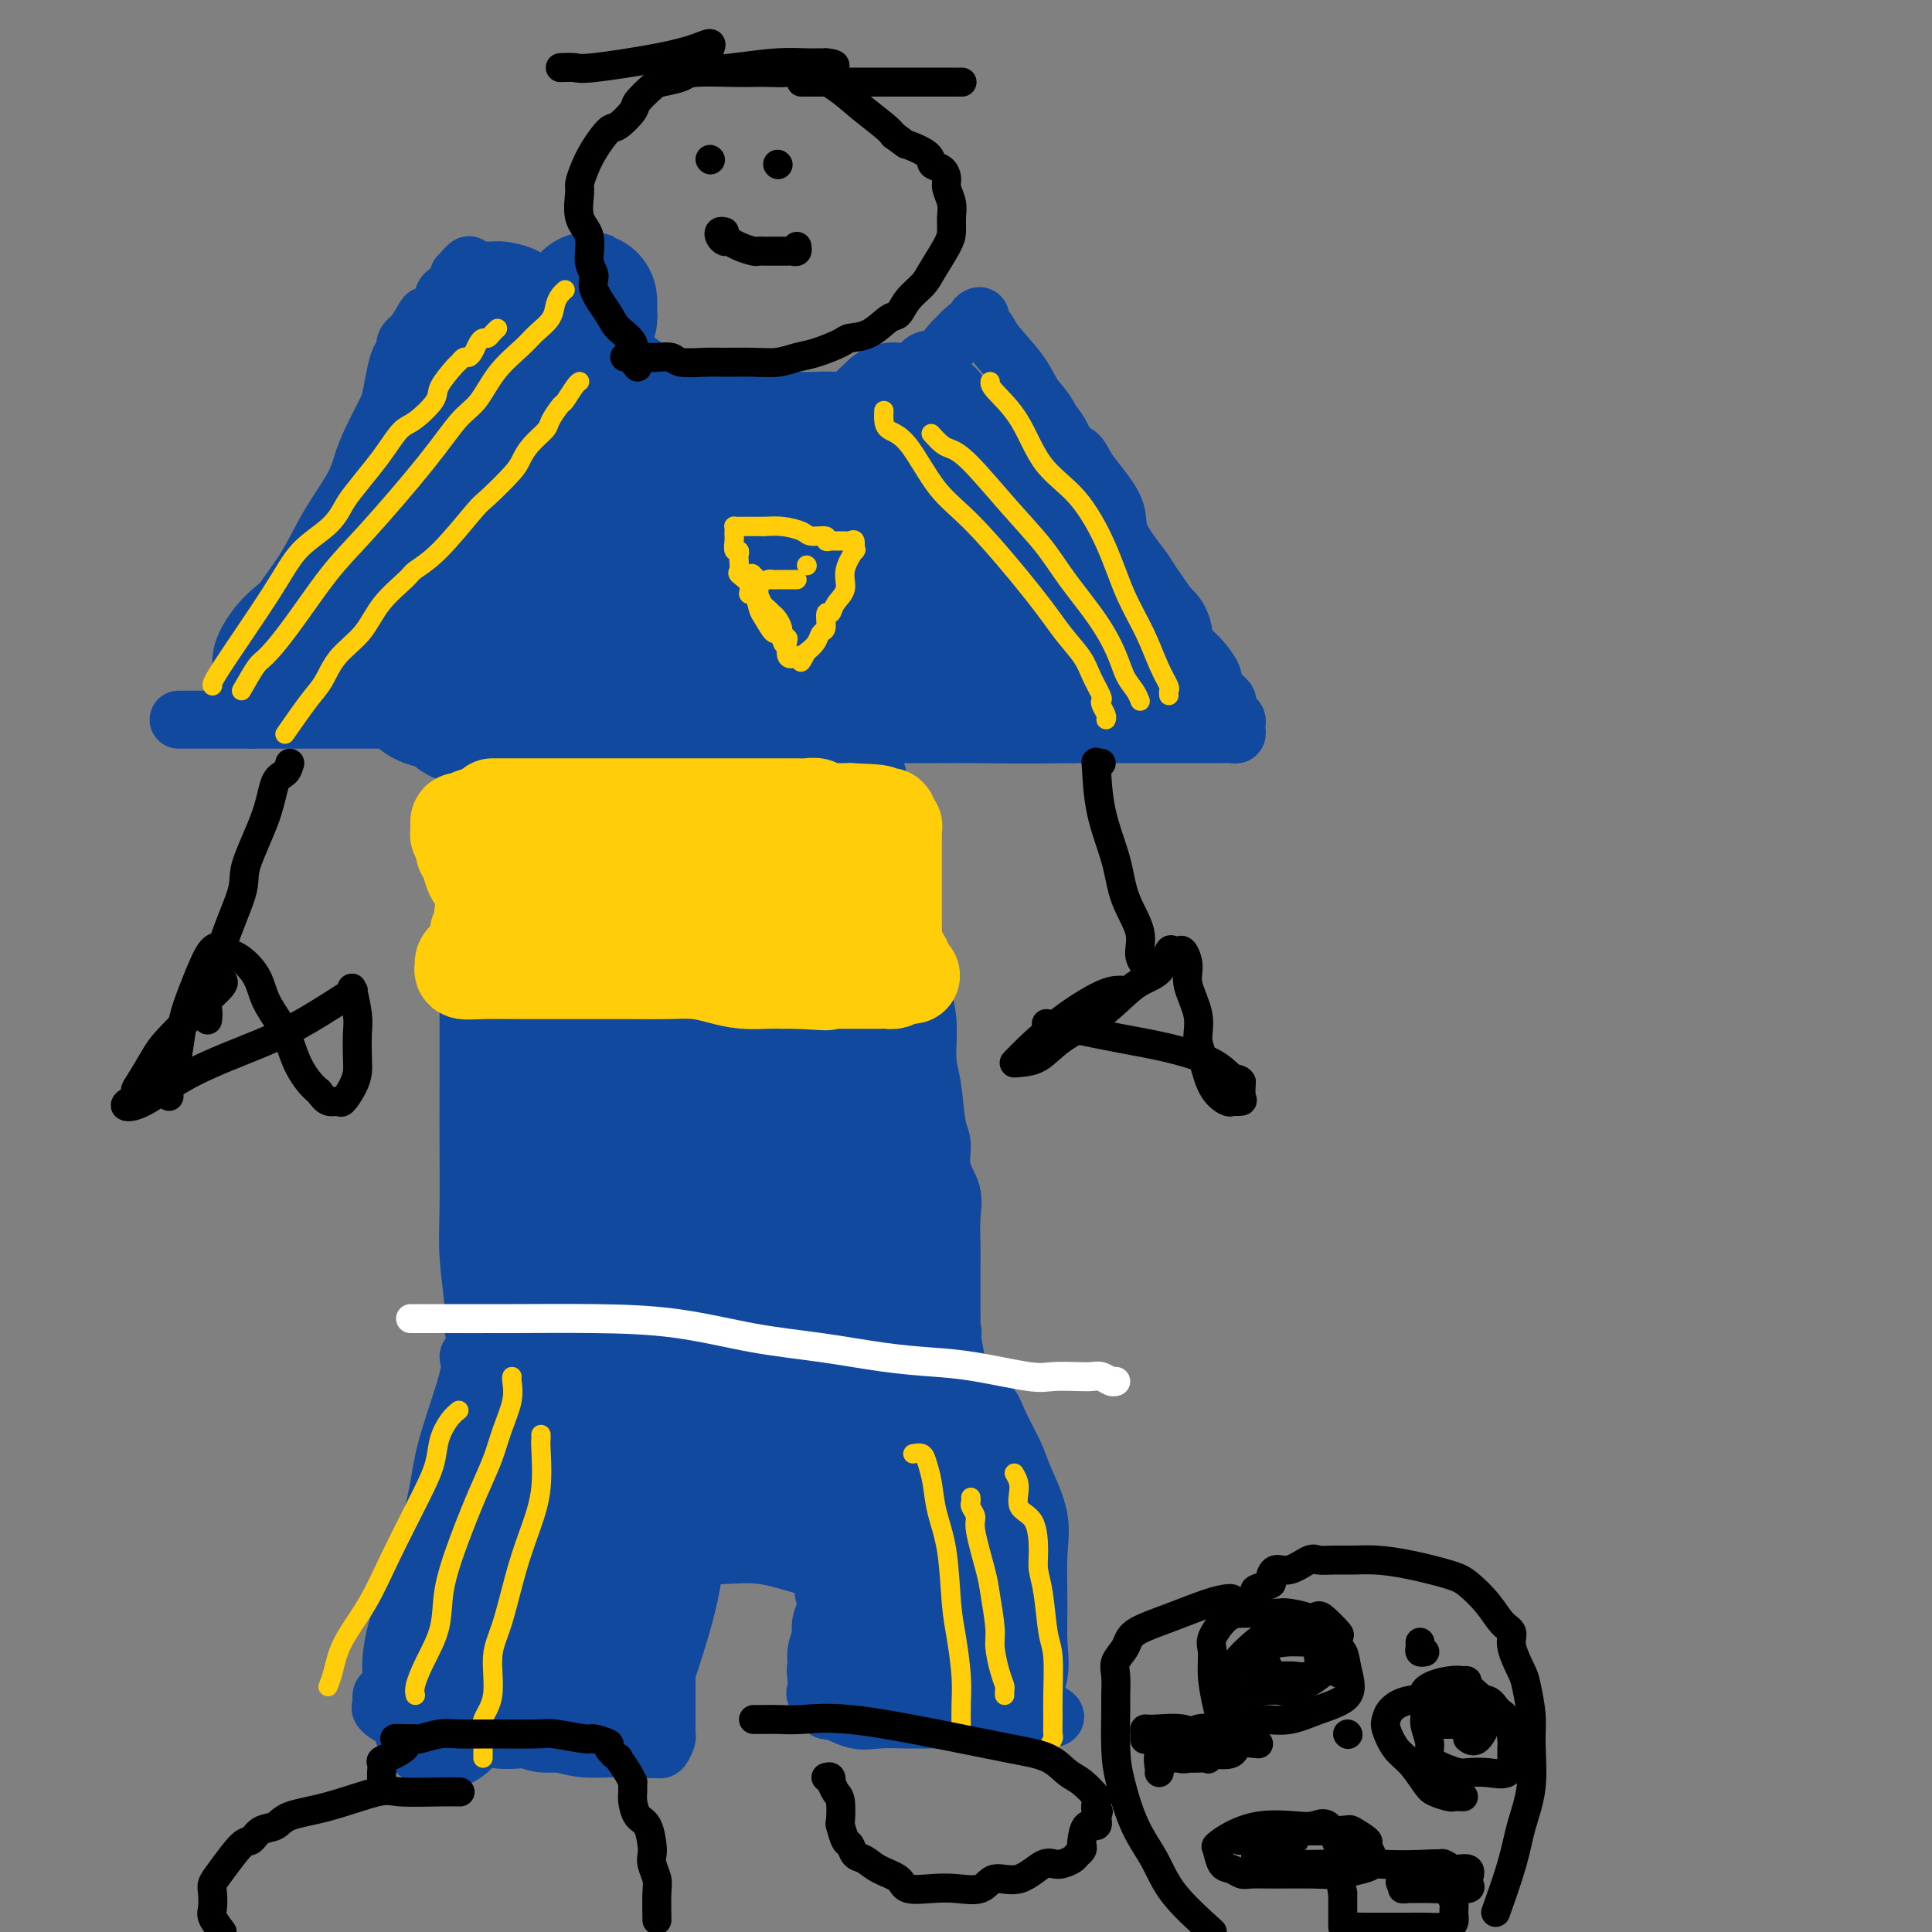 <svg viewBox='0 0 400 400' version='1.1' xmlns='http://www.w3.org/2000/svg' xmlns:xlink='http://www.w3.org/1999/xlink'><rect x="0" y="0" width="400" height="400" fill="#808080" stroke="none"/><g fill='none' stroke='#11499F' stroke-width='12' stroke-linecap='round' stroke-linejoin='round'><path d='M52,149c-0.422,-0.326 -0.844,-0.653 -1,-1c-0.156,-0.347 -0.045,-0.715 0,-2c0.045,-1.285 0.026,-3.487 1,-7c0.974,-3.513 2.943,-8.336 5,-12c2.057,-3.664 4.202,-6.168 6,-9c1.798,-2.832 3.249,-5.991 5,-9c1.751,-3.009 3.803,-5.867 5,-8c1.197,-2.133 1.539,-3.540 2,-5c0.461,-1.460 1.040,-2.972 2,-5c0.960,-2.028 2.299,-4.571 3,-6c0.701,-1.429 0.762,-1.745 1,-3c0.238,-1.255 0.651,-3.449 1,-5c0.349,-1.551 0.632,-2.458 1,-3c0.368,-0.542 0.820,-0.720 1,-1c0.180,-0.280 0.090,-0.663 0,-1c-0.090,-0.337 -0.178,-0.629 0,-1c0.178,-0.371 0.622,-0.820 1,-1c0.378,-0.180 0.689,-0.090 1,0'/><path d='M86,70c4.412,-8.883 0.941,-2.590 0,-1c-0.941,1.590 0.647,-1.525 2,-3c1.353,-1.475 2.472,-1.312 3,-2c0.528,-0.688 0.466,-2.227 1,-3c0.534,-0.773 1.663,-0.781 2,-1c0.337,-0.219 -0.120,-0.650 0,-1c0.120,-0.350 0.816,-0.620 1,-1c0.184,-0.380 -0.143,-0.872 0,-1c0.143,-0.128 0.755,0.106 1,0c0.245,-0.106 0.122,-0.553 0,-1'/><path d='M96,56c1.747,-2.166 1.116,-0.580 1,0c-0.116,0.580 0.285,0.155 1,0c0.715,-0.155 1.745,-0.039 2,0c0.255,0.039 -0.265,0.003 0,0c0.265,-0.003 1.316,0.028 2,0c0.684,-0.028 1.000,-0.116 2,0c1.000,0.116 2.682,0.436 4,1c1.318,0.564 2.271,1.373 3,2c0.729,0.627 1.234,1.071 2,2c0.766,0.929 1.794,2.342 4,4c2.206,1.658 5.591,3.562 8,5c2.409,1.438 3.843,2.410 6,4c2.157,1.590 5.037,3.799 7,5c1.963,1.201 3.010,1.393 5,2c1.990,0.607 4.925,1.627 7,2c2.075,0.373 3.290,0.099 5,0c1.710,-0.099 3.913,-0.024 6,0c2.087,0.024 4.056,-0.004 5,0c0.944,0.004 0.862,0.038 2,0c1.138,-0.038 3.494,-0.150 5,0c1.506,0.150 2.160,0.561 4,0c1.840,-0.561 4.866,-2.095 6,-3c1.134,-0.905 0.378,-1.182 1,-1c0.622,0.182 2.624,0.821 4,0c1.376,-0.821 2.126,-3.102 3,-4c0.874,-0.898 1.872,-0.412 3,-1c1.128,-0.588 2.385,-2.250 3,-3c0.615,-0.750 0.589,-0.586 1,-1c0.411,-0.414 1.260,-1.404 2,-2c0.740,-0.596 1.370,-0.798 2,-1'/><path d='M202,67c2.058,-2.177 0.203,-1.618 0,-1c-0.203,0.618 1.247,1.296 2,2c0.753,0.704 0.809,1.436 2,3c1.191,1.564 3.516,3.962 5,6c1.484,2.038 2.126,3.717 3,5c0.874,1.283 1.980,2.169 3,4c1.020,1.831 1.955,4.607 3,6c1.045,1.393 2.199,1.402 3,2c0.801,0.598 1.247,1.784 2,3c0.753,1.216 1.812,2.461 3,4c1.188,1.539 2.504,3.371 3,5c0.496,1.629 0.172,3.054 1,5c0.828,1.946 2.808,4.413 4,6c1.192,1.587 1.596,2.293 2,3'/><path d='M238,120c6.376,9.294 4.315,6.028 4,6c-0.315,-0.028 1.117,3.182 2,5c0.883,1.818 1.219,2.244 2,3c0.781,0.756 2.007,1.842 3,3c0.993,1.158 1.754,2.389 2,3c0.246,0.611 -0.022,0.601 0,1c0.022,0.399 0.335,1.206 1,2c0.665,0.794 1.681,1.575 2,2c0.319,0.425 -0.058,0.495 0,1c0.058,0.505 0.552,1.446 1,2c0.448,0.554 0.849,0.723 1,1c0.151,0.277 0.050,0.663 0,1c-0.050,0.337 -0.050,0.626 0,1c0.050,0.374 0.152,0.832 0,1c-0.152,0.168 -0.556,0.045 -1,0c-0.444,-0.045 -0.927,-0.012 -4,0c-3.073,0.012 -8.735,0.003 -14,0c-5.265,-0.003 -10.132,-0.002 -15,0'/><path d='M222,152c-9.361,0.155 -15.763,0.041 -20,0c-4.237,-0.041 -6.308,-0.011 -8,0c-1.692,0.011 -3.006,0.003 -4,0c-0.994,-0.003 -1.670,-0.001 -2,0c-0.330,0.001 -0.316,0.000 -1,0c-0.684,-0.000 -2.067,-0.000 -3,0c-0.933,0.000 -1.415,0.000 -2,0c-0.585,-0.000 -1.273,-0.000 -2,0c-0.727,0.000 -1.493,0.000 -2,0c-0.507,-0.000 -0.753,-0.000 -1,0'/><path d='M177,152c-6.345,1.069 0.291,3.743 3,6c2.709,2.257 1.490,4.099 2,8c0.510,3.901 2.749,9.863 4,14c1.251,4.137 1.515,6.451 2,10c0.485,3.549 1.190,8.333 2,12c0.810,3.667 1.724,6.216 2,9c0.276,2.784 -0.086,5.805 0,8c0.086,2.195 0.619,3.566 1,6c0.381,2.434 0.610,5.930 1,8c0.390,2.070 0.942,2.714 1,4c0.058,1.286 -0.377,3.215 0,5c0.377,1.785 1.565,3.426 2,5c0.435,1.574 0.117,3.080 0,5c-0.117,1.920 -0.031,4.255 0,6c0.031,1.745 0.008,2.899 0,4c-0.008,1.101 -0.002,2.149 0,3c0.002,0.851 0.001,1.504 0,2c-0.001,0.496 0.000,0.833 0,1c-0.000,0.167 -0.001,0.163 0,1c0.001,0.837 0.002,2.515 0,3c-0.002,0.485 -0.009,-0.224 0,0c0.009,0.224 0.033,1.380 0,2c-0.033,0.620 -0.124,0.706 0,1c0.124,0.294 0.464,0.798 0,1c-0.464,0.202 -1.732,0.101 -3,0'/><path d='M194,276c-1.206,0.155 -2.721,0.041 -8,0c-5.279,-0.041 -14.321,-0.011 -22,0c-7.679,0.011 -13.997,0.003 -20,0c-6.003,-0.003 -11.693,-0.001 -17,0c-5.307,0.001 -10.230,0.000 -13,0c-2.770,-0.000 -3.386,0.000 -4,0c-0.614,-0.000 -1.226,-0.001 -2,0c-0.774,0.001 -1.709,0.004 -3,0c-1.291,-0.004 -2.938,-0.013 -4,0c-1.062,0.013 -1.538,0.049 -2,0c-0.462,-0.049 -0.908,-0.184 -1,-1c-0.092,-0.816 0.172,-2.314 0,-5c-0.172,-2.686 -0.778,-6.559 -1,-10c-0.222,-3.441 -0.059,-6.449 0,-10c0.059,-3.551 0.016,-7.646 0,-12c-0.016,-4.354 -0.004,-8.968 0,-13c0.004,-4.032 0.001,-7.480 0,-11c-0.001,-3.520 -0.000,-7.110 0,-10c0.000,-2.890 0.000,-5.081 0,-7c-0.000,-1.919 -0.000,-3.567 0,-6c0.000,-2.433 0.000,-5.652 0,-8c-0.000,-2.348 -0.000,-3.824 0,-5c0.000,-1.176 0.000,-2.050 0,-3c-0.000,-0.950 -0.000,-1.975 0,-3'/><path d='M97,172c-0.155,-16.535 -0.041,-6.373 0,-3c0.041,3.373 0.011,-0.045 0,-2c-0.011,-1.955 -0.004,-2.449 0,-3c0.004,-0.551 0.003,-1.159 0,-2c-0.003,-0.841 -0.008,-1.917 0,-3c0.008,-1.083 0.029,-2.175 0,-3c-0.029,-0.825 -0.110,-1.384 0,-2c0.110,-0.616 0.409,-1.289 0,-2c-0.409,-0.711 -1.525,-1.458 -2,-2c-0.475,-0.542 -0.308,-0.877 0,-1c0.308,-0.123 0.756,-0.033 -1,0c-1.756,0.033 -5.718,0.009 -10,0c-4.282,-0.009 -8.885,-0.002 -14,0c-5.115,0.002 -10.744,0.001 -15,0c-4.256,-0.001 -7.141,-0.000 -10,0c-2.859,0.000 -5.693,0.000 -7,0c-1.307,-0.000 -1.088,-0.000 -1,0c0.088,0.000 0.044,0.000 0,0'/><path d='M98,280c-0.531,0.306 -1.061,0.612 -1,1c0.061,0.388 0.714,0.856 0,4c-0.714,3.144 -2.796,8.962 -4,13c-1.204,4.038 -1.530,6.297 -2,9c-0.470,2.703 -1.082,5.851 -2,9c-0.918,3.149 -2.140,6.298 -3,9c-0.860,2.702 -1.358,4.955 -2,7c-0.642,2.045 -1.430,3.881 -2,6c-0.570,2.119 -0.923,4.522 -1,6c-0.077,1.478 0.121,2.030 0,3c-0.121,0.970 -0.560,2.358 -1,3c-0.440,0.642 -0.881,0.537 -1,1c-0.119,0.463 0.082,1.495 0,2c-0.082,0.505 -0.449,0.485 0,1c0.449,0.515 1.715,1.566 4,2c2.285,0.434 5.590,0.249 9,1c3.410,0.751 6.925,2.436 10,3c3.075,0.564 5.709,0.008 8,0c2.291,-0.008 4.238,0.534 6,1c1.762,0.466 3.338,0.857 5,1c1.662,0.143 3.409,0.039 5,0c1.591,-0.039 3.026,-0.011 4,0c0.974,0.011 1.487,0.006 2,0'/><path d='M132,362c5.272,0.317 3.451,0.109 3,0c-0.451,-0.109 0.468,-0.121 1,0c0.532,0.121 0.679,0.373 1,0c0.321,-0.373 0.818,-1.373 1,-2c0.182,-0.627 0.049,-0.882 0,-1c-0.049,-0.118 -0.013,-0.099 0,-1c0.013,-0.901 0.003,-2.721 0,-4c-0.003,-1.279 -0.000,-2.016 0,-3c0.000,-0.984 -0.002,-2.216 0,-4c0.002,-1.784 0.008,-4.120 0,-6c-0.008,-1.880 -0.031,-3.305 0,-5c0.031,-1.695 0.115,-3.659 0,-5c-0.115,-1.341 -0.430,-2.058 0,-3c0.430,-0.942 1.606,-2.108 2,-3c0.394,-0.892 0.005,-1.509 0,-2c-0.005,-0.491 0.374,-0.856 0,-1c-0.374,-0.144 -1.499,-0.067 0,0c1.499,0.067 5.624,0.123 9,0c3.376,-0.123 6.004,-0.425 9,0c2.996,0.425 6.360,1.578 8,2c1.640,0.422 1.557,0.114 2,0c0.443,-0.114 1.412,-0.032 2,0c0.588,0.032 0.794,0.016 1,0'/><path d='M171,324c4.778,0.733 1.224,1.565 0,3c-1.224,1.435 -0.118,3.471 0,5c0.118,1.529 -0.752,2.550 -1,4c-0.248,1.450 0.128,3.328 0,5c-0.128,1.672 -0.759,3.139 -1,4c-0.241,0.861 -0.093,1.115 0,2c0.093,0.885 0.131,2.402 0,3c-0.131,0.598 -0.431,0.276 0,1c0.431,0.724 1.594,2.495 2,3c0.406,0.505 0.054,-0.257 1,0c0.946,0.257 3.189,1.533 5,2c1.811,0.467 3.191,0.125 5,0c1.809,-0.125 4.046,-0.035 6,0c1.954,0.035 3.623,0.013 5,0c1.377,-0.013 2.462,-0.018 4,0c1.538,0.018 3.530,0.058 5,0c1.470,-0.058 2.419,-0.214 4,0c1.581,0.214 3.795,0.800 5,1c1.205,0.200 1.401,0.015 2,0c0.599,-0.015 1.600,0.138 2,0c0.400,-0.138 0.200,-0.569 0,-1'/><path d='M215,356c6.807,-0.095 1.823,-1.331 0,-3c-1.823,-1.669 -0.486,-3.769 0,-6c0.486,-2.231 0.120,-4.592 0,-7c-0.120,-2.408 0.005,-4.862 0,-8c-0.005,-3.138 -0.141,-6.961 0,-10c0.141,-3.039 0.557,-5.294 0,-8c-0.557,-2.706 -2.089,-5.862 -3,-8c-0.911,-2.138 -1.200,-3.259 -2,-5c-0.800,-1.741 -2.109,-4.102 -3,-6c-0.891,-1.898 -1.363,-3.332 -2,-4c-0.637,-0.668 -1.439,-0.571 -2,-1c-0.561,-0.429 -0.882,-1.383 -1,-2c-0.118,-0.617 -0.032,-0.897 0,-1c0.032,-0.103 0.009,-0.029 0,0c-0.009,0.029 -0.005,0.015 0,0'/></g>
<g fill='none' stroke='#11499F' stroke-width='28' stroke-linecap='round' stroke-linejoin='round'><path d='M73,135c-0.392,0.026 -0.784,0.052 -1,0c-0.216,-0.052 -0.255,-0.182 2,-3c2.255,-2.818 6.805,-8.325 11,-13c4.195,-4.675 8.035,-8.519 12,-13c3.965,-4.481 8.056,-9.599 11,-14c2.944,-4.401 4.740,-8.084 6,-11c1.260,-2.916 1.984,-5.063 3,-7c1.016,-1.937 2.325,-3.662 3,-5c0.675,-1.338 0.718,-2.288 1,-3c0.282,-0.712 0.803,-1.184 1,-2c0.197,-0.816 0.068,-1.974 0,-2c-0.068,-0.026 -0.076,1.080 0,2c0.076,0.920 0.236,1.655 0,2c-0.236,0.345 -0.869,0.301 -2,1c-1.131,0.699 -2.760,2.143 -5,4c-2.240,1.857 -5.092,4.129 -7,6c-1.908,1.871 -2.871,3.343 -4,5c-1.129,1.657 -2.425,3.499 -4,6c-1.575,2.501 -3.430,5.662 -5,8c-1.570,2.338 -2.854,3.853 -4,6c-1.146,2.147 -2.155,4.924 -3,7c-0.845,2.076 -1.527,3.450 -2,4c-0.473,0.550 -0.736,0.275 -1,0'/><path d='M85,113c-2.953,4.852 -0.835,1.482 0,-1c0.835,-2.482 0.388,-4.074 0,-5c-0.388,-0.926 -0.717,-1.184 0,-3c0.717,-1.816 2.478,-5.189 4,-8c1.522,-2.811 2.804,-5.058 4,-7c1.196,-1.942 2.306,-3.578 4,-6c1.694,-2.422 3.973,-5.631 5,-7c1.027,-1.369 0.803,-0.898 1,-1c0.197,-0.102 0.815,-0.777 1,-1c0.185,-0.223 -0.062,0.005 0,0c0.062,-0.005 0.433,-0.244 1,0c0.567,0.244 1.331,0.971 2,2c0.669,1.029 1.244,2.359 3,4c1.756,1.641 4.692,3.592 7,5c2.308,1.408 3.988,2.272 6,3c2.012,0.728 4.356,1.319 7,2c2.644,0.681 5.588,1.451 8,2c2.412,0.549 4.291,0.878 6,1c1.709,0.122 3.249,0.036 5,0c1.751,-0.036 3.712,-0.024 5,0c1.288,0.024 1.903,0.059 3,0c1.097,-0.059 2.675,-0.212 4,0c1.325,0.212 2.395,0.788 4,1c1.605,0.212 3.744,0.061 5,0c1.256,-0.061 1.628,-0.030 2,0'/><path d='M172,94c8.169,0.919 4.090,0.216 3,0c-1.090,-0.216 0.808,0.053 2,0c1.192,-0.053 1.678,-0.430 2,-1c0.322,-0.570 0.481,-1.334 1,-2c0.519,-0.666 1.397,-1.235 2,-2c0.603,-0.765 0.932,-1.725 1,-2c0.068,-0.275 -0.124,0.137 0,0c0.124,-0.137 0.564,-0.821 1,-1c0.436,-0.179 0.870,0.148 1,0c0.130,-0.148 -0.043,-0.772 0,-1c0.043,-0.228 0.301,-0.060 1,0c0.699,0.060 1.839,0.013 2,0c0.161,-0.013 -0.659,0.009 0,0c0.659,-0.009 2.795,-0.050 4,1c1.205,1.050 1.478,3.193 2,5c0.522,1.807 1.294,3.280 2,5c0.706,1.720 1.347,3.686 2,5c0.653,1.314 1.317,1.977 2,4c0.683,2.023 1.386,5.408 2,7c0.614,1.592 1.138,1.393 2,3c0.862,1.607 2.062,5.021 3,7c0.938,1.979 1.615,2.525 2,3c0.385,0.475 0.478,0.881 1,2c0.522,1.119 1.474,2.950 2,4c0.526,1.050 0.627,1.317 1,2c0.373,0.683 1.017,1.781 2,3c0.983,1.219 2.303,2.559 3,3c0.697,0.441 0.771,-0.017 1,0c0.229,0.017 0.615,0.508 1,1'/><path d='M220,140c2.223,2.866 1.282,1.029 1,0c-0.282,-1.029 0.095,-1.252 0,-2c-0.095,-0.748 -0.663,-2.020 -1,-3c-0.337,-0.980 -0.444,-1.666 -2,-4c-1.556,-2.334 -4.560,-6.316 -6,-9c-1.440,-2.684 -1.315,-4.071 -2,-6c-0.685,-1.929 -2.182,-4.401 -3,-6c-0.818,-1.599 -0.959,-2.326 -1,-3c-0.041,-0.674 0.017,-1.294 0,-2c-0.017,-0.706 -0.110,-1.499 0,-2c0.110,-0.501 0.422,-0.712 0,-1c-0.422,-0.288 -1.577,-0.655 -2,-1c-0.423,-0.345 -0.113,-0.670 0,-1c0.113,-0.330 0.030,-0.666 0,-1c-0.030,-0.334 -0.008,-0.667 0,-1c0.008,-0.333 0.002,-0.667 0,-1c-0.002,-0.333 -0.001,-0.667 0,-1'/><path d='M204,96c-2.317,-6.748 -0.109,-1.618 1,1c1.109,2.618 1.118,2.724 2,4c0.882,1.276 2.636,3.722 4,6c1.364,2.278 2.340,4.387 4,7c1.660,2.613 4.006,5.730 5,8c0.994,2.270 0.637,3.695 1,5c0.363,1.305 1.446,2.492 2,3c0.554,0.508 0.578,0.336 1,1c0.422,0.664 1.241,2.163 2,3c0.759,0.837 1.456,1.012 2,1c0.544,-0.012 0.933,-0.210 1,0c0.067,0.210 -0.189,0.830 0,1c0.189,0.170 0.823,-0.108 1,0c0.177,0.108 -0.103,0.603 0,1c0.103,0.397 0.589,0.695 1,1c0.411,0.305 0.748,0.618 1,1c0.252,0.382 0.418,0.834 0,1c-0.418,0.166 -1.420,0.044 -3,0c-1.580,-0.044 -3.736,-0.012 -7,0c-3.264,0.012 -7.634,0.003 -12,0c-4.366,-0.003 -8.726,-0.001 -13,0c-4.274,0.001 -8.460,0.000 -13,0c-4.540,-0.000 -9.433,-0.000 -14,0c-4.567,0.000 -8.806,0.000 -13,0c-4.194,-0.000 -8.341,-0.000 -12,0c-3.659,0.000 -6.829,0.000 -10,0'/><path d='M135,140c-17.355,0.000 -13.741,0.001 -14,0c-0.259,-0.001 -4.389,-0.002 -7,0c-2.611,0.002 -3.703,0.009 -5,0c-1.297,-0.009 -2.800,-0.032 -4,0c-1.200,0.032 -2.097,0.121 -3,0c-0.903,-0.121 -1.812,-0.452 -3,-1c-1.188,-0.548 -2.655,-1.314 -4,-2c-1.345,-0.686 -2.568,-1.294 -4,-2c-1.432,-0.706 -3.075,-1.511 -4,-2c-0.925,-0.489 -1.134,-0.661 -2,-1c-0.866,-0.339 -2.388,-0.844 -3,-1c-0.612,-0.156 -0.312,0.038 0,0c0.312,-0.038 0.637,-0.309 2,-1c1.363,-0.691 3.764,-1.803 7,-3c3.236,-1.197 7.306,-2.477 13,-4c5.694,-1.523 13.010,-3.287 20,-5c6.990,-1.713 13.653,-3.374 20,-5c6.347,-1.626 12.379,-3.218 17,-4c4.621,-0.782 7.832,-0.755 12,-1c4.168,-0.245 9.295,-0.761 12,-1c2.705,-0.239 2.990,-0.199 3,0c0.010,0.199 -0.255,0.559 -1,1c-0.745,0.441 -1.970,0.965 -3,1c-1.030,0.035 -1.866,-0.419 -5,0c-3.134,0.419 -8.567,1.709 -14,3'/><path d='M165,112c-6.794,1.122 -12.279,1.426 -18,2c-5.721,0.574 -11.679,1.419 -16,2c-4.321,0.581 -7.004,0.898 -9,1c-1.996,0.102 -3.303,-0.011 -4,0c-0.697,0.011 -0.783,0.147 -1,0c-0.217,-0.147 -0.566,-0.575 -1,-1c-0.434,-0.425 -0.954,-0.845 -1,-1c-0.046,-0.155 0.381,-0.044 0,-1c-0.381,-0.956 -1.569,-2.978 -2,-4c-0.431,-1.022 -0.105,-1.044 0,-1c0.105,0.044 -0.011,0.155 0,0c0.011,-0.155 0.151,-0.578 0,-1c-0.151,-0.422 -0.591,-0.845 0,-1c0.591,-0.155 2.214,-0.041 4,0c1.786,0.041 3.734,0.011 7,0c3.266,-0.011 7.848,-0.002 13,0c5.152,0.002 10.874,-0.002 16,0c5.126,0.002 9.657,0.009 14,0c4.343,-0.009 8.498,-0.035 11,0c2.502,0.035 3.351,0.130 4,0c0.649,-0.130 1.097,-0.486 2,0c0.903,0.486 2.262,1.813 3,2c0.738,0.187 0.855,-0.765 1,0c0.145,0.765 0.317,3.246 0,5c-0.317,1.754 -1.124,2.780 -2,4c-0.876,1.220 -1.822,2.634 -3,4c-1.178,1.366 -2.589,2.683 -4,4'/><path d='M179,126c-1.916,2.127 -2.207,1.446 -3,2c-0.793,0.554 -2.089,2.344 -3,3c-0.911,0.656 -1.438,0.176 -2,0c-0.562,-0.176 -1.158,-0.050 -2,0c-0.842,0.050 -1.928,0.024 -3,0c-1.072,-0.024 -2.128,-0.045 -3,0c-0.872,0.045 -1.558,0.156 -3,0c-1.442,-0.156 -3.638,-0.578 -6,-1c-2.362,-0.422 -4.888,-0.845 -7,-1c-2.112,-0.155 -3.809,-0.041 -5,0c-1.191,0.041 -1.877,0.011 -3,0c-1.123,-0.011 -2.682,-0.003 -4,0c-1.318,0.003 -2.396,-0.000 -4,0c-1.604,0.000 -3.735,0.004 -5,0c-1.265,-0.004 -1.663,-0.014 -2,0c-0.337,0.014 -0.611,0.053 -1,0c-0.389,-0.053 -0.892,-0.198 -1,0c-0.108,0.198 0.181,0.737 0,1c-0.181,0.263 -0.831,0.249 -1,1c-0.169,0.751 0.145,2.268 0,4c-0.145,1.732 -0.747,3.680 -1,6c-0.253,2.320 -0.156,5.014 0,7c0.156,1.986 0.371,3.264 0,5c-0.371,1.736 -1.327,3.929 -2,6c-0.673,2.071 -1.063,4.021 -1,6c0.063,1.979 0.578,3.987 0,6c-0.578,2.013 -2.249,4.031 -3,6c-0.751,1.969 -0.583,3.889 -1,6c-0.417,2.111 -1.420,4.415 -2,7c-0.580,2.585 -0.737,5.453 -1,8c-0.263,2.547 -0.631,4.774 -1,7'/><path d='M109,205c-1.702,9.129 -0.456,5.950 0,7c0.456,1.050 0.122,6.327 0,9c-0.122,2.673 -0.033,2.742 0,4c0.033,1.258 0.009,3.705 0,6c-0.009,2.295 -0.002,4.438 0,6c0.002,1.562 0.001,2.543 0,4c-0.001,1.457 -0.000,3.388 0,5c0.000,1.612 -0.000,2.903 0,4c0.000,1.097 0.002,1.999 0,3c-0.002,1.001 -0.008,2.099 0,3c0.008,0.901 0.028,1.604 0,2c-0.028,0.396 -0.106,0.485 0,1c0.106,0.515 0.394,1.455 1,2c0.606,0.545 1.530,0.696 2,1c0.470,0.304 0.488,0.761 1,1c0.512,0.239 1.519,0.260 3,1c1.481,0.740 3.437,2.200 5,3c1.563,0.800 2.735,0.941 5,1c2.265,0.059 5.623,0.038 9,0c3.377,-0.038 6.771,-0.092 10,0c3.229,0.092 6.291,0.330 9,0c2.709,-0.330 5.066,-1.227 7,-2c1.934,-0.773 3.446,-1.420 4,-2c0.554,-0.580 0.150,-1.091 1,-2c0.850,-0.909 2.952,-2.215 4,-3c1.048,-0.785 1.041,-1.049 1,-2c-0.041,-0.951 -0.116,-2.589 0,-5c0.116,-2.411 0.423,-5.595 1,-8c0.577,-2.405 1.425,-4.032 2,-7c0.575,-2.968 0.879,-7.277 1,-11c0.121,-3.723 0.061,-6.862 0,-10'/><path d='M175,216c0.901,-8.808 0.655,-9.328 0,-12c-0.655,-2.672 -1.718,-7.495 -3,-12c-1.282,-4.505 -2.784,-8.693 -4,-12c-1.216,-3.307 -2.148,-5.732 -3,-9c-0.852,-3.268 -1.625,-7.377 -3,-10c-1.375,-2.623 -3.353,-3.759 -4,-5c-0.647,-1.241 0.035,-2.587 0,-3c-0.035,-0.413 -0.788,0.108 -1,0c-0.212,-0.108 0.118,-0.845 0,-1c-0.118,-0.155 -0.684,0.273 -1,0c-0.316,-0.273 -0.380,-1.246 -1,1c-0.620,2.246 -1.794,7.710 -3,12c-1.206,4.290 -2.442,7.406 -3,11c-0.558,3.594 -0.437,7.667 -2,14c-1.563,6.333 -4.811,14.926 -7,21c-2.189,6.074 -3.318,9.628 -4,12c-0.682,2.372 -0.917,3.563 -1,5c-0.083,1.437 -0.013,3.119 0,4c0.013,0.881 -0.031,0.962 0,1c0.031,0.038 0.136,0.033 0,0c-0.136,-0.033 -0.513,-0.093 -1,0c-0.487,0.093 -1.083,0.339 -2,-2c-0.917,-2.339 -2.155,-7.262 -3,-12c-0.845,-4.738 -1.299,-9.291 -2,-18c-0.701,-8.709 -1.650,-21.576 -2,-30c-0.350,-8.424 -0.100,-12.407 0,-16c0.100,-3.593 0.050,-6.797 0,-10'/><path d='M125,145c-0.326,-9.414 -0.140,-4.949 0,-4c0.140,0.949 0.234,-1.618 0,-3c-0.234,-1.382 -0.797,-1.579 -1,-1c-0.203,0.579 -0.048,1.934 0,3c0.048,1.066 -0.011,1.844 0,5c0.011,3.156 0.094,8.691 0,14c-0.094,5.309 -0.364,10.392 -1,16c-0.636,5.608 -1.636,11.742 -3,18c-1.364,6.258 -3.090,12.640 -4,18c-0.910,5.360 -1.002,9.697 -1,13c0.002,3.303 0.099,5.570 0,7c-0.099,1.430 -0.395,2.022 0,2c0.395,-0.022 1.481,-0.658 2,0c0.519,0.658 0.472,2.609 3,-1c2.528,-3.609 7.633,-12.780 11,-19c3.367,-6.220 4.996,-9.490 7,-13c2.004,-3.510 4.382,-7.259 6,-11c1.618,-3.741 2.475,-7.472 3,-10c0.525,-2.528 0.718,-3.853 1,-5c0.282,-1.147 0.653,-2.117 1,-3c0.347,-0.883 0.671,-1.681 1,-2c0.329,-0.319 0.665,-0.160 1,0'/><path d='M151,169c1.245,-2.012 0.858,2.957 1,6c0.142,3.043 0.813,4.159 1,9c0.187,4.841 -0.111,13.407 0,20c0.111,6.593 0.630,11.213 0,17c-0.630,5.787 -2.409,12.742 -4,18c-1.591,5.258 -2.992,8.820 -4,12c-1.008,3.180 -1.621,5.976 -2,7c-0.379,1.024 -0.522,0.274 -1,0c-0.478,-0.274 -1.291,-0.071 -2,0c-0.709,0.071 -1.314,0.011 -2,-1c-0.686,-1.011 -1.453,-2.971 -2,-5c-0.547,-2.029 -0.876,-4.127 -1,-6c-0.124,-1.873 -0.045,-3.523 0,-5c0.045,-1.477 0.057,-2.782 0,-4c-0.057,-1.218 -0.182,-2.351 0,-4c0.182,-1.649 0.673,-3.815 1,-5c0.327,-1.185 0.491,-1.388 1,-2c0.509,-0.612 1.362,-1.631 2,-2c0.638,-0.369 1.061,-0.088 3,0c1.939,0.088 5.394,-0.017 7,0c1.606,0.017 1.365,0.155 2,0c0.635,-0.155 2.148,-0.602 3,0c0.852,0.602 1.043,2.254 2,4c0.957,1.746 2.681,3.585 4,6c1.319,2.415 2.234,5.404 3,7c0.766,1.596 1.383,1.798 2,2'/><path d='M165,243c1.875,3.522 1.062,2.827 1,3c-0.062,0.173 0.627,1.213 1,2c0.373,0.787 0.428,1.321 1,2c0.572,0.679 1.659,1.503 2,2c0.341,0.497 -0.064,0.666 0,1c0.064,0.334 0.595,0.831 1,1c0.405,0.169 0.682,0.010 1,1c0.318,0.990 0.677,3.131 1,4c0.323,0.869 0.610,0.468 1,1c0.390,0.532 0.882,1.999 1,3c0.118,1.001 -0.137,1.536 0,2c0.137,0.464 0.667,0.856 1,1c0.333,0.144 0.471,0.038 1,0c0.529,-0.038 1.451,-0.010 2,0c0.549,0.010 0.725,0.000 1,0c0.275,-0.000 0.648,0.009 1,0c0.352,-0.009 0.683,-0.036 1,0c0.317,0.036 0.621,0.135 1,0c0.379,-0.135 0.834,-0.502 1,-1c0.166,-0.498 0.045,-1.125 0,-2c-0.045,-0.875 -0.012,-1.997 0,-3c0.012,-1.003 0.003,-1.885 0,-5c-0.003,-3.115 -0.001,-8.461 0,-13c0.001,-4.539 0.000,-8.269 0,-12'/><path d='M184,230c-0.423,-7.443 -2.480,-8.052 -4,-10c-1.520,-1.948 -2.502,-5.237 -4,-8c-1.498,-2.763 -3.510,-5.002 -5,-7c-1.490,-1.998 -2.456,-3.757 -4,-6c-1.544,-2.243 -3.665,-4.970 -5,-7c-1.335,-2.030 -1.883,-3.364 -3,-5c-1.117,-1.636 -2.802,-3.574 -4,-5c-1.198,-1.426 -1.910,-2.340 -3,-4c-1.090,-1.660 -2.559,-4.066 -4,-6c-1.441,-1.934 -2.854,-3.396 -4,-4c-1.146,-0.604 -2.026,-0.350 -3,-1c-0.974,-0.650 -2.044,-2.205 -3,-3c-0.956,-0.795 -1.799,-0.832 -3,-1c-1.201,-0.168 -2.760,-0.467 -4,-1c-1.240,-0.533 -2.159,-1.298 -3,-2c-0.841,-0.702 -1.603,-1.340 -3,-2c-1.397,-0.660 -3.429,-1.343 -5,-2c-1.571,-0.657 -2.680,-1.290 -4,-2c-1.320,-0.710 -2.852,-1.499 -4,-2c-1.148,-0.501 -1.911,-0.716 -3,-1c-1.089,-0.284 -2.505,-0.639 -4,-1c-1.495,-0.361 -3.071,-0.729 -5,-1c-1.929,-0.271 -4.212,-0.443 -5,-1c-0.788,-0.557 -0.081,-1.497 -1,-2c-0.919,-0.503 -3.465,-0.569 -5,-1c-1.535,-0.431 -2.061,-1.226 -3,-2c-0.939,-0.774 -2.293,-1.528 -4,-2c-1.707,-0.472 -3.767,-0.663 -5,-1c-1.233,-0.337 -1.640,-0.822 -3,-1c-1.360,-0.178 -3.674,-0.051 -5,0c-1.326,0.051 -1.663,0.025 -2,0'/><path d='M67,139c-7.353,-1.892 -3.234,-0.123 -2,0c1.234,0.123 -0.417,-1.401 -2,-2c-1.583,-0.599 -3.097,-0.274 -4,0c-0.903,0.274 -1.196,0.498 -1,0c0.196,-0.498 0.879,-1.719 2,-3c1.121,-1.281 2.679,-2.622 5,-4c2.321,-1.378 5.405,-2.791 8,-4c2.595,-1.209 4.701,-2.212 8,-4c3.299,-1.788 7.792,-4.360 10,-6c2.208,-1.640 2.130,-2.349 3,-3c0.870,-0.651 2.688,-1.246 4,-2c1.312,-0.754 2.117,-1.668 3,-2c0.883,-0.332 1.843,-0.083 3,0c1.157,0.083 2.512,0.001 4,0c1.488,-0.001 3.111,0.081 5,0c1.889,-0.081 4.045,-0.323 7,0c2.955,0.323 6.710,1.211 10,2c3.290,0.789 6.116,1.478 9,2c2.884,0.522 5.825,0.875 9,1c3.175,0.125 6.585,0.021 9,0c2.415,-0.021 3.833,0.041 7,0c3.167,-0.041 8.081,-0.185 11,-1c2.919,-0.815 3.844,-2.301 5,-3c1.156,-0.699 2.542,-0.611 4,-1c1.458,-0.389 2.988,-1.254 4,-2c1.012,-0.746 1.506,-1.373 2,-2'/><path d='M190,105c3.098,-1.579 3.344,-1.527 4,-2c0.656,-0.473 1.721,-1.471 3,-2c1.279,-0.529 2.771,-0.588 4,-1c1.229,-0.412 2.195,-1.175 3,-2c0.805,-0.825 1.448,-1.711 2,-2c0.552,-0.289 1.014,0.020 2,0c0.986,-0.020 2.498,-0.370 3,-1c0.502,-0.630 -0.006,-1.542 0,-2c0.006,-0.458 0.525,-0.462 1,0c0.475,0.462 0.905,1.391 1,2c0.095,0.609 -0.147,0.898 0,2c0.147,1.102 0.683,3.015 1,5c0.317,1.985 0.417,4.040 1,6c0.583,1.960 1.651,3.825 3,6c1.349,2.175 2.979,4.661 4,6c1.021,1.339 1.433,1.532 2,2c0.567,0.468 1.290,1.212 2,2c0.710,0.788 1.409,1.622 2,2c0.591,0.378 1.075,0.301 2,1c0.925,0.699 2.290,2.172 3,3c0.710,0.828 0.765,1.009 1,1c0.235,-0.009 0.651,-0.207 1,0c0.349,0.207 0.632,0.821 1,1c0.368,0.179 0.820,-0.076 1,0c0.180,0.076 0.087,0.482 0,1c-0.087,0.518 -0.168,1.148 0,2c0.168,0.852 0.584,1.926 1,3'/><path d='M238,138c3.078,3.895 0.774,1.632 0,1c-0.774,-0.632 -0.016,0.368 0,1c0.016,0.632 -0.710,0.895 -1,1c-0.290,0.105 -0.145,0.053 0,0'/><path d='M112,246c-0.418,-0.299 -0.837,-0.598 -1,1c-0.163,1.598 -0.071,5.094 0,8c0.071,2.906 0.120,5.222 0,8c-0.120,2.778 -0.408,6.016 -1,10c-0.592,3.984 -1.488,8.712 -2,13c-0.512,4.288 -0.641,8.134 -1,13c-0.359,4.866 -0.947,10.752 -2,16c-1.053,5.248 -2.572,9.858 -4,14c-1.428,4.142 -2.764,7.818 -4,11c-1.236,3.182 -2.372,5.872 -3,8c-0.628,2.128 -0.750,3.694 -1,5c-0.250,1.306 -0.630,2.352 -1,3c-0.370,0.648 -0.732,0.898 -1,0c-0.268,-0.898 -0.443,-2.944 0,-6c0.443,-3.056 1.502,-7.122 3,-11c1.498,-3.878 3.434,-7.569 6,-12c2.566,-4.431 5.761,-9.602 8,-14c2.239,-4.398 3.521,-8.022 5,-12c1.479,-3.978 3.155,-8.309 4,-11c0.845,-2.691 0.858,-3.740 1,-5c0.142,-1.260 0.414,-2.729 1,-4c0.586,-1.271 1.485,-2.342 2,-3c0.515,-0.658 0.646,-0.902 1,-1c0.354,-0.098 0.932,-0.051 1,1c0.068,1.051 -0.374,3.107 0,6c0.374,2.893 1.562,6.625 2,10c0.438,3.375 0.125,6.393 0,10c-0.125,3.607 -0.063,7.804 0,12'/><path d='M125,316c0.668,8.553 0.337,10.934 0,14c-0.337,3.066 -0.679,6.816 -1,9c-0.321,2.184 -0.622,2.801 -1,3c-0.378,0.199 -0.832,-0.021 -1,0c-0.168,0.021 -0.048,0.283 0,0c0.048,-0.283 0.025,-1.110 0,-2c-0.025,-0.890 -0.052,-1.843 0,-4c0.052,-2.157 0.184,-5.518 0,-9c-0.184,-3.482 -0.685,-7.084 0,-11c0.685,-3.916 2.555,-8.146 4,-12c1.445,-3.854 2.463,-7.334 3,-10c0.537,-2.666 0.591,-4.519 1,-6c0.409,-1.481 1.171,-2.590 2,-4c0.829,-1.410 1.725,-3.119 2,-4c0.275,-0.881 -0.070,-0.932 0,-1c0.070,-0.068 0.555,-0.151 1,2c0.445,2.151 0.851,6.538 1,10c0.149,3.462 0.040,6.000 0,10c-0.040,4.000 -0.010,9.464 0,14c0.010,4.536 0.002,8.146 -1,13c-1.002,4.854 -2.998,10.953 -4,14c-1.002,3.047 -1.011,3.044 -1,3c0.011,-0.044 0.041,-0.127 0,-3c-0.041,-2.873 -0.155,-8.535 1,-13c1.155,-4.465 3.577,-7.732 6,-11'/><path d='M137,318c2.331,-3.471 5.157,-6.650 7,-10c1.843,-3.350 2.702,-6.871 4,-10c1.298,-3.129 3.034,-5.864 4,-8c0.966,-2.136 1.162,-3.671 2,-5c0.838,-1.329 2.319,-2.451 3,-3c0.681,-0.549 0.561,-0.523 1,-1c0.439,-0.477 1.438,-1.455 2,-2c0.562,-0.545 0.686,-0.656 1,1c0.314,1.656 0.816,5.079 1,8c0.184,2.921 0.050,5.339 0,8c-0.050,2.661 -0.015,5.565 0,8c0.015,2.435 0.010,4.402 0,6c-0.010,1.598 -0.024,2.828 0,3c0.024,0.172 0.086,-0.714 0,-1c-0.086,-0.286 -0.321,0.029 0,-1c0.321,-1.029 1.199,-3.400 2,-6c0.801,-2.600 1.524,-5.429 2,-7c0.476,-1.571 0.706,-1.885 1,-3c0.294,-1.115 0.652,-3.031 1,-4c0.348,-0.969 0.684,-0.992 1,-1c0.316,-0.008 0.610,-0.002 1,0c0.390,0.002 0.874,0.001 1,0c0.126,-0.001 -0.107,-0.000 0,0c0.107,0.000 0.553,0.000 1,0'/><path d='M172,290c1.323,-0.047 2.631,0.334 3,1c0.369,0.666 -0.203,1.616 0,3c0.203,1.384 1.179,3.202 2,5c0.821,1.798 1.488,3.577 2,5c0.512,1.423 0.869,2.489 1,4c0.131,1.511 0.035,3.466 0,5c-0.035,1.534 -0.009,2.647 0,4c0.009,1.353 0.003,2.944 0,4c-0.003,1.056 -0.001,1.575 0,2c0.001,0.425 0.001,0.755 0,1c-0.001,0.245 -0.004,0.405 0,-1c0.004,-1.405 0.015,-4.374 0,-7c-0.015,-2.626 -0.057,-4.908 1,-9c1.057,-4.092 3.212,-9.993 4,-14c0.788,-4.007 0.210,-6.121 0,-8c-0.210,-1.879 -0.053,-3.523 0,-5c0.053,-1.477 0.003,-2.789 0,-4c-0.003,-1.211 0.041,-2.322 0,-3c-0.041,-0.678 -0.166,-0.921 0,-1c0.166,-0.079 0.624,0.008 1,0c0.376,-0.008 0.669,-0.110 1,0c0.331,0.110 0.699,0.431 1,1c0.301,0.569 0.537,1.384 1,4c0.463,2.616 1.155,7.031 2,11c0.845,3.969 1.843,7.492 2,10c0.157,2.508 -0.527,4.002 0,6c0.527,1.998 2.263,4.499 4,7'/><path d='M197,311c1.327,6.442 0.145,3.546 0,3c-0.145,-0.546 0.746,1.257 1,2c0.254,0.743 -0.128,0.426 0,1c0.128,0.574 0.766,2.039 1,3c0.234,0.961 0.066,1.417 0,2c-0.066,0.583 -0.028,1.294 0,3c0.028,1.706 0.046,4.408 0,6c-0.046,1.592 -0.156,2.075 0,3c0.156,0.925 0.579,2.294 1,3c0.421,0.706 0.841,0.749 1,1c0.159,0.251 0.058,0.708 0,1c-0.058,0.292 -0.073,0.418 0,1c0.073,0.582 0.235,1.619 0,2c-0.235,0.381 -0.868,0.106 -2,0c-1.132,-0.106 -2.765,-0.043 -4,0c-1.235,0.043 -2.073,0.065 -4,0c-1.927,-0.065 -4.942,-0.216 -7,0c-2.058,0.216 -3.160,0.800 -4,1c-0.840,0.200 -1.418,0.015 -2,0c-0.582,-0.015 -1.166,0.138 -1,0c0.166,-0.138 1.083,-0.569 2,-1'/><path d='M179,342c-2.982,-0.056 0.564,-1.197 2,-2c1.436,-0.803 0.763,-1.268 1,-2c0.237,-0.732 1.384,-1.729 2,-2c0.616,-0.271 0.701,0.186 1,0c0.299,-0.186 0.812,-1.014 1,-2c0.188,-0.986 0.050,-2.130 0,-3c-0.050,-0.870 -0.014,-1.465 0,-3c0.014,-1.535 0.004,-4.010 0,-5c-0.004,-0.990 -0.002,-0.495 0,0'/><path d='M117,314c-0.339,0.950 -0.679,1.900 -1,3c-0.321,1.100 -0.624,2.351 -1,4c-0.376,1.649 -0.826,3.696 -1,6c-0.174,2.304 -0.071,4.866 0,7c0.071,2.134 0.110,3.842 0,5c-0.110,1.158 -0.369,1.767 0,3c0.369,1.233 1.365,3.091 2,4c0.635,0.909 0.910,0.870 1,1c0.090,0.130 -0.004,0.430 0,1c0.004,0.570 0.107,1.410 0,2c-0.107,0.590 -0.424,0.929 0,1c0.424,0.071 1.589,-0.124 2,0c0.411,0.124 0.070,0.569 0,1c-0.070,0.431 0.132,0.847 0,1c-0.132,0.153 -0.600,0.041 -1,0c-0.400,-0.041 -0.734,-0.011 -1,0c-0.266,0.011 -0.463,0.003 -1,0c-0.537,-0.003 -1.414,-0.001 -2,0c-0.586,0.001 -0.882,0.000 -1,0c-0.118,-0.000 -0.059,-0.000 0,0'/></g>
<g fill='none' stroke='#FFFFFF' stroke-width='6' stroke-linecap='round' stroke-linejoin='round'><path d='M85,273c0.203,0.001 0.406,0.001 1,0c0.594,-0.001 1.580,-0.005 5,0c3.420,0.005 9.273,0.017 15,0c5.727,-0.017 11.329,-0.065 17,0c5.671,0.065 11.410,0.241 17,1c5.590,0.759 11.031,2.100 16,3c4.969,0.900 9.467,1.359 14,2c4.533,0.641 9.102,1.464 13,2c3.898,0.536 7.123,0.785 10,1c2.877,0.215 5.404,0.398 9,1c3.596,0.602 8.262,1.624 11,2c2.738,0.376 3.549,0.104 5,0c1.451,-0.104 3.541,-0.042 5,0c1.459,0.042 2.286,0.064 3,0c0.714,-0.064 1.315,-0.213 2,0c0.685,0.213 1.454,0.788 2,1c0.546,0.212 0.870,0.061 1,0c0.130,-0.061 0.065,-0.030 0,0'/></g>
<g fill='none' stroke='#FFCD0A' stroke-width='20' stroke-linecap='round' stroke-linejoin='round'><path d='M102,167c0.214,0.000 0.428,0.000 1,0c0.572,-0.000 1.503,-0.000 2,0c0.497,0.000 0.562,0.000 3,0c2.438,-0.000 7.251,-0.000 9,0c1.749,0.000 0.434,0.000 1,0c0.566,-0.000 3.012,-0.000 5,0c1.988,0.000 3.519,0.000 5,0c1.481,-0.000 2.914,-0.000 5,0c2.086,0.000 4.827,0.000 7,0c2.173,-0.000 3.780,-0.000 5,0c1.220,0.000 2.055,0.000 3,0c0.945,-0.000 2.001,-0.000 3,0c0.999,0.000 1.940,0.000 3,0c1.060,-0.000 2.237,-0.000 3,0c0.763,0.000 1.110,0.000 2,0c0.890,-0.000 2.323,-0.001 3,0c0.677,0.001 0.597,0.004 1,0c0.403,-0.004 1.288,-0.015 2,0c0.712,0.015 1.252,0.057 2,0c0.748,-0.057 1.705,-0.211 2,0c0.295,0.211 -0.072,0.789 0,1c0.072,0.211 0.583,0.057 1,0c0.417,-0.057 0.742,-0.015 1,0c0.258,0.015 0.451,0.004 1,0c0.549,-0.004 1.456,-0.001 2,0c0.544,0.001 0.727,0.000 1,0c0.273,-0.000 0.637,-0.000 1,0'/><path d='M176,168c11.570,0.381 3.495,0.834 1,1c-2.495,0.166 0.588,0.044 2,0c1.412,-0.044 1.151,-0.012 1,0c-0.151,0.012 -0.194,0.002 0,0c0.194,-0.002 0.625,0.002 1,0c0.375,-0.002 0.693,-0.011 1,0c0.307,0.011 0.604,0.041 1,0c0.396,-0.041 0.891,-0.152 1,0c0.109,0.152 -0.167,0.569 0,1c0.167,0.431 0.777,0.876 1,1c0.223,0.124 0.060,-0.074 0,0c-0.060,0.074 -0.016,0.418 0,1c0.016,0.582 0.004,1.401 0,2c-0.004,0.599 -0.001,0.978 0,2c0.001,1.022 0.000,2.686 0,4c-0.000,1.314 -0.000,2.277 0,3c0.000,0.723 0.000,1.205 0,2c-0.000,0.795 -0.000,1.904 0,3c0.000,1.096 0.000,2.180 0,3c-0.000,0.820 -0.000,1.377 0,2c0.000,0.623 0.000,1.311 0,2'/><path d='M185,195c0.027,3.947 0.094,1.815 0,1c-0.094,-0.815 -0.349,-0.312 -1,0c-0.651,0.312 -1.698,0.434 -4,0c-2.302,-0.434 -5.861,-1.426 -9,-2c-3.139,-0.574 -5.860,-0.732 -9,-1c-3.140,-0.268 -6.701,-0.645 -9,-1c-2.299,-0.355 -3.337,-0.686 -5,-1c-1.663,-0.314 -3.951,-0.610 -6,-1c-2.049,-0.390 -3.859,-0.875 -6,-1c-2.141,-0.125 -4.611,0.110 -7,0c-2.389,-0.110 -4.695,-0.565 -7,-1c-2.305,-0.435 -4.607,-0.848 -7,-1c-2.393,-0.152 -4.875,-0.041 -6,0c-1.125,0.041 -0.893,0.012 -1,0c-0.107,-0.012 -0.554,-0.006 -1,0'/><path d='M107,187c-12.198,-1.207 -3.692,-0.223 -1,0c2.692,0.223 -0.430,-0.314 -2,-1c-1.570,-0.686 -1.588,-1.520 -2,-2c-0.412,-0.480 -1.220,-0.605 -2,-1c-0.780,-0.395 -1.533,-1.062 -2,-2c-0.467,-0.938 -0.647,-2.149 -1,-3c-0.353,-0.851 -0.879,-1.342 -1,-2c-0.121,-0.658 0.164,-1.482 0,-2c-0.164,-0.518 -0.777,-0.731 -1,-1c-0.223,-0.269 -0.058,-0.593 0,-1c0.058,-0.407 0.007,-0.897 0,-1c-0.007,-0.103 0.030,0.183 0,0c-0.030,-0.183 -0.128,-0.834 0,-1c0.128,-0.166 0.482,0.152 1,0c0.518,-0.152 1.201,-0.773 2,-1c0.799,-0.227 1.715,-0.061 2,0c0.285,0.061 -0.061,0.017 0,0c0.061,-0.017 0.531,-0.009 1,0'/><path d='M101,169c0.929,0.234 0.250,1.820 0,3c-0.250,1.180 -0.071,1.955 0,3c0.071,1.045 0.033,2.359 0,4c-0.033,1.641 -0.060,3.610 0,5c0.060,1.390 0.208,2.203 0,3c-0.208,0.797 -0.773,1.579 -1,2c-0.227,0.421 -0.115,0.483 0,1c0.115,0.517 0.233,1.490 0,2c-0.233,0.510 -0.818,0.556 -1,1c-0.182,0.444 0.040,1.286 0,2c-0.040,0.714 -0.341,1.302 -1,2c-0.659,0.698 -1.674,1.508 -2,2c-0.326,0.492 0.038,0.668 0,1c-0.038,0.332 -0.477,0.821 0,1c0.477,0.179 1.868,0.048 4,0c2.132,-0.048 5.003,-0.014 9,0c3.997,0.014 9.121,0.006 13,0c3.879,-0.006 6.514,-0.012 9,0c2.486,0.012 4.822,0.042 7,0c2.178,-0.042 4.198,-0.155 6,0c1.802,0.155 3.385,0.577 5,1c1.615,0.423 3.261,0.845 5,1c1.739,0.155 3.569,0.041 5,0c1.431,-0.041 2.462,-0.011 3,0c0.538,0.011 0.582,0.003 1,0c0.418,-0.003 1.209,-0.002 2,0'/><path d='M165,203c11.018,0.619 4.063,0.166 2,0c-2.063,-0.166 0.764,-0.044 2,0c1.236,0.044 0.879,0.012 1,0c0.121,-0.012 0.719,-0.003 1,0c0.281,0.003 0.246,0.001 1,0c0.754,-0.001 2.297,-0.000 3,0c0.703,0.000 0.566,0.000 1,0c0.434,-0.000 1.440,-0.000 2,0c0.560,0.000 0.675,-0.000 1,0c0.325,0.000 0.861,0.000 1,0c0.139,-0.000 -0.117,-0.000 0,0c0.117,0.000 0.608,0.001 1,0c0.392,-0.001 0.685,-0.003 1,0c0.315,0.003 0.651,0.011 1,0c0.349,-0.011 0.709,-0.041 1,0c0.291,0.041 0.512,0.155 1,0c0.488,-0.155 1.244,-0.577 2,-1'/><path d='M187,202c3.411,-0.116 0.939,0.094 0,0c-0.939,-0.094 -0.345,-0.492 0,-1c0.345,-0.508 0.440,-1.126 0,-2c-0.440,-0.874 -1.414,-2.004 -2,-3c-0.586,-0.996 -0.784,-1.859 -1,-3c-0.216,-1.141 -0.450,-2.561 -1,-4c-0.550,-1.439 -1.418,-2.897 -2,-4c-0.582,-1.103 -0.880,-1.851 -1,-2c-0.120,-0.149 -0.063,0.300 0,0c0.063,-0.300 0.130,-1.348 0,-2c-0.130,-0.652 -0.458,-0.907 -1,-1c-0.542,-0.093 -1.300,-0.025 -1,0c0.300,0.025 1.657,0.007 0,0c-1.657,-0.007 -6.329,-0.004 -11,0'/><path d='M167,180c-3.671,-0.155 -6.348,-0.041 -10,0c-3.652,0.041 -8.279,0.011 -12,0c-3.721,-0.011 -6.536,-0.003 -9,0c-2.464,0.003 -4.577,0.001 -7,0c-2.423,-0.001 -5.157,-0.000 -7,0c-1.843,0.000 -2.794,0.000 -5,0c-2.206,-0.000 -5.667,-0.000 -8,0c-2.333,0.000 -3.539,0.000 -5,0c-1.461,-0.000 -3.176,-0.000 -4,0c-0.824,0.000 -0.757,0.000 -1,0c-0.243,-0.000 -0.796,-0.000 -1,0c-0.204,0.000 -0.058,0.000 0,0c0.058,-0.000 0.029,-0.000 0,0'/></g>
<g fill='none' stroke='#FFCD0A' stroke-width='4' stroke-linecap='round' stroke-linejoin='round'><path d='M50,143c1.140,-1.992 2.279,-3.984 3,-5c0.721,-1.016 1.023,-1.055 2,-2c0.977,-0.945 2.627,-2.795 5,-6c2.373,-3.205 5.467,-7.765 8,-11c2.533,-3.235 4.503,-5.144 8,-9c3.497,-3.856 8.519,-9.659 12,-14c3.481,-4.341 5.421,-7.221 7,-9c1.579,-1.779 2.798,-2.457 4,-4c1.202,-1.543 2.388,-3.950 4,-6c1.612,-2.050 3.650,-3.743 5,-5c1.350,-1.257 2.012,-2.078 3,-3c0.988,-0.922 2.304,-1.946 3,-3c0.696,-1.054 0.774,-2.138 1,-3c0.226,-0.862 0.599,-1.501 1,-2c0.401,-0.499 0.829,-0.857 1,-1c0.171,-0.143 0.086,-0.072 0,0'/><path d='M59,152c1.830,-2.627 3.660,-5.254 5,-7c1.340,-1.746 2.191,-2.611 3,-4c0.809,-1.389 1.576,-3.302 3,-5c1.424,-1.698 3.504,-3.180 5,-5c1.496,-1.820 2.408,-3.976 4,-6c1.592,-2.024 3.866,-3.915 5,-5c1.134,-1.085 1.130,-1.365 2,-2c0.870,-0.635 2.614,-1.625 5,-4c2.386,-2.375 5.415,-6.133 7,-8c1.585,-1.867 1.728,-1.841 3,-3c1.272,-1.159 3.674,-3.502 5,-5c1.326,-1.498 1.578,-2.150 2,-3c0.422,-0.850 1.015,-1.899 2,-3c0.985,-1.101 2.361,-2.253 3,-3c0.639,-0.747 0.539,-1.090 1,-2c0.461,-0.910 1.483,-2.387 2,-3c0.517,-0.613 0.530,-0.360 1,-1c0.470,-0.640 1.396,-2.172 2,-3c0.604,-0.828 0.887,-0.951 1,-1c0.113,-0.049 0.057,-0.025 0,0'/><path d='M44,142c-0.148,-0.232 -0.296,-0.464 2,-4c2.296,-3.536 7.036,-10.376 10,-15c2.964,-4.624 4.152,-7.030 6,-9c1.848,-1.970 4.357,-3.502 6,-5c1.643,-1.498 2.422,-2.962 3,-4c0.578,-1.038 0.957,-1.652 2,-3c1.043,-1.348 2.749,-3.432 4,-5c1.251,-1.568 2.045,-2.620 3,-4c0.955,-1.380 2.070,-3.088 3,-4c0.930,-0.912 1.674,-1.028 3,-2c1.326,-0.972 3.234,-2.800 4,-4c0.766,-1.200 0.390,-1.771 1,-3c0.610,-1.229 2.205,-3.116 3,-4c0.795,-0.884 0.790,-0.765 1,-1c0.210,-0.235 0.633,-0.823 1,-1c0.367,-0.177 0.676,0.059 1,0c0.324,-0.059 0.664,-0.411 1,-1c0.336,-0.589 0.668,-1.415 1,-2c0.332,-0.585 0.664,-0.927 1,-1c0.336,-0.073 0.678,0.125 1,0c0.322,-0.125 0.625,-0.572 1,-1c0.375,-0.428 0.821,-0.837 1,-1c0.179,-0.163 0.089,-0.082 0,0'/><path d='M183,85c-0.029,0.647 -0.059,1.294 0,2c0.059,0.706 0.206,1.471 1,2c0.794,0.529 2.234,0.822 4,3c1.766,2.178 3.856,6.242 6,9c2.144,2.758 4.342,4.211 8,8c3.658,3.789 8.777,9.916 12,14c3.223,4.084 4.548,6.127 6,8c1.452,1.873 3.029,3.576 4,5c0.971,1.424 1.336,2.570 2,4c0.664,1.430 1.628,3.143 2,4c0.372,0.857 0.152,0.857 0,1c-0.152,0.143 -0.237,0.430 0,1c0.237,0.570 0.794,1.423 1,2c0.206,0.577 0.059,0.879 0,1c-0.059,0.121 -0.029,0.060 0,0'/><path d='M193,90c-0.184,-0.205 -0.369,-0.410 0,0c0.369,0.410 1.291,1.433 2,2c0.709,0.567 1.205,0.676 2,1c0.795,0.324 1.888,0.864 4,3c2.112,2.136 5.241,5.869 8,9c2.759,3.131 5.148,5.661 7,8c1.852,2.339 3.168,4.489 5,7c1.832,2.511 4.179,5.384 6,8c1.821,2.616 3.115,4.974 4,7c0.885,2.026 1.361,3.718 2,5c0.639,1.282 1.441,2.153 2,3c0.559,0.847 0.874,1.671 1,2c0.126,0.329 0.063,0.165 0,0'/><path d='M205,79c-0.038,0.399 -0.075,0.798 1,2c1.075,1.202 3.263,3.207 5,6c1.737,2.793 3.024,6.373 5,9c1.976,2.627 4.640,4.302 7,7c2.360,2.698 4.416,6.418 6,10c1.584,3.582 2.698,7.025 4,10c1.302,2.975 2.794,5.480 4,8c1.206,2.520 2.127,5.054 3,7c0.873,1.946 1.698,3.305 2,4c0.302,0.695 0.081,0.726 0,1c-0.081,0.274 -0.023,0.793 0,1c0.023,0.207 0.012,0.104 0,0'/><path d='M189,301c0.758,-0.142 1.516,-0.284 2,0c0.484,0.284 0.693,0.995 1,2c0.307,1.005 0.712,2.306 1,4c0.288,1.694 0.459,3.782 1,6c0.541,2.218 1.451,4.567 2,8c0.549,3.433 0.735,7.949 1,11c0.265,3.051 0.607,4.638 1,7c0.393,2.362 0.837,5.498 1,8c0.163,2.502 0.044,4.369 0,6c-0.044,1.631 -0.012,3.025 0,4c0.012,0.975 0.003,1.532 0,2c-0.003,0.468 -0.001,0.848 0,1c0.001,0.152 0.000,0.076 0,0'/><path d='M201,310c0.034,0.361 0.069,0.722 0,1c-0.069,0.278 -0.240,0.472 0,1c0.240,0.528 0.891,1.391 1,2c0.109,0.609 -0.325,0.965 0,3c0.325,2.035 1.410,5.748 2,8c0.590,2.252 0.684,3.041 1,5c0.316,1.959 0.855,5.088 1,7c0.145,1.912 -0.105,2.607 0,4c0.105,1.393 0.564,3.484 1,5c0.436,1.516 0.849,2.458 1,3c0.151,0.542 0.041,0.684 0,1c-0.041,0.316 -0.012,0.804 0,1c0.012,0.196 0.006,0.098 0,0'/><path d='M210,305c0.505,0.864 1.010,1.728 1,3c-0.010,1.272 -0.536,2.951 0,4c0.536,1.049 2.132,1.467 3,3c0.868,1.533 1.007,4.180 1,6c-0.007,1.820 -0.160,2.811 0,4c0.160,1.189 0.631,2.576 1,5c0.369,2.424 0.634,5.886 1,8c0.366,2.114 0.831,2.880 1,5c0.169,2.120 0.042,5.594 0,8c-0.042,2.406 0.003,3.745 0,5c-0.003,1.255 -0.053,2.428 0,3c0.053,0.572 0.210,0.545 0,1c-0.210,0.455 -0.787,1.392 -1,2c-0.213,0.608 -0.061,0.888 0,1c0.061,0.112 0.030,0.056 0,0'/><path d='M95,292c-0.636,0.508 -1.271,1.017 -2,2c-0.729,0.983 -1.551,2.441 -2,4c-0.449,1.559 -0.526,3.220 -1,5c-0.474,1.780 -1.345,3.680 -3,7c-1.655,3.320 -4.093,8.060 -6,12c-1.907,3.940 -3.282,7.081 -5,10c-1.718,2.919 -3.780,5.618 -5,8c-1.220,2.382 -1.598,4.449 -2,6c-0.402,1.551 -0.829,2.586 -1,3c-0.171,0.414 -0.085,0.207 0,0'/><path d='M106,285c-0.049,0.114 -0.098,0.227 0,1c0.098,0.773 0.344,2.204 0,4c-0.344,1.796 -1.276,3.955 -2,6c-0.724,2.045 -1.239,3.976 -2,6c-0.761,2.024 -1.768,4.140 -3,7c-1.232,2.860 -2.688,6.464 -4,10c-1.312,3.536 -2.481,7.004 -3,10c-0.519,2.996 -0.388,5.521 -1,8c-0.612,2.479 -1.968,4.912 -3,7c-1.032,2.088 -1.739,3.831 -2,5c-0.261,1.169 -0.074,1.762 0,2c0.074,0.238 0.037,0.119 0,0'/><path d='M112,297c0.011,0.388 0.022,0.776 0,1c-0.022,0.224 -0.078,0.285 0,2c0.078,1.715 0.290,5.084 0,8c-0.290,2.916 -1.081,5.378 -2,8c-0.919,2.622 -1.967,5.405 -3,9c-1.033,3.595 -2.053,8.002 -3,11c-0.947,2.998 -1.823,4.586 -2,7c-0.177,2.414 0.345,5.655 0,8c-0.345,2.345 -1.557,3.794 -2,5c-0.443,1.206 -0.119,2.169 0,3c0.119,0.831 0.032,1.529 0,2c-0.032,0.471 -0.009,0.714 0,1c0.009,0.286 0.002,0.616 0,1c-0.002,0.384 -0.001,0.824 0,1c0.001,0.176 0.000,0.088 0,0'/><path d='M162,133c0.097,0.248 0.195,0.497 0,0c-0.195,-0.497 -0.682,-1.738 -1,-2c-0.318,-0.262 -0.468,0.457 -1,0c-0.532,-0.457 -1.447,-2.090 -2,-3c-0.553,-0.910 -0.744,-1.098 -1,-2c-0.256,-0.902 -0.576,-2.517 -1,-3c-0.424,-0.483 -0.951,0.165 -1,0c-0.049,-0.165 0.379,-1.143 0,-2c-0.379,-0.857 -1.565,-1.593 -2,-2c-0.435,-0.407 -0.120,-0.486 0,-1c0.120,-0.514 0.046,-1.465 0,-2c-0.046,-0.535 -0.065,-0.654 0,-1c0.065,-0.346 0.214,-0.919 0,-1c-0.214,-0.081 -0.789,0.328 -1,0c-0.211,-0.328 -0.057,-1.394 0,-2c0.057,-0.606 0.018,-0.751 0,-1c-0.018,-0.249 -0.014,-0.603 0,-1c0.014,-0.397 0.037,-0.839 0,-1c-0.037,-0.161 -0.134,-0.043 0,0c0.134,0.043 0.498,0.012 1,0c0.502,-0.012 1.144,-0.003 2,0c0.856,0.003 1.928,0.002 3,0'/><path d='M158,109c1.611,-0.043 2.637,-0.151 4,0c1.363,0.151 3.062,0.562 4,1c0.938,0.438 1.115,0.902 2,1c0.885,0.098 2.479,-0.170 3,0c0.521,0.170 -0.029,0.778 0,1c0.029,0.222 0.639,0.057 1,0c0.361,-0.057 0.474,-0.007 1,0c0.526,0.007 1.463,-0.029 2,0c0.537,0.029 0.672,0.125 1,0c0.328,-0.125 0.850,-0.469 1,0c0.150,0.469 -0.072,1.753 0,2c0.072,0.247 0.437,-0.542 0,0c-0.437,0.542 -1.676,2.415 -2,4c-0.324,1.585 0.268,2.880 0,4c-0.268,1.120 -1.395,2.064 -2,3c-0.605,0.936 -0.686,1.864 -1,2c-0.314,0.136 -0.860,-0.522 -1,0c-0.140,0.522 0.128,2.222 0,3c-0.128,0.778 -0.650,0.632 -1,1c-0.350,0.368 -0.529,1.248 -1,2c-0.471,0.752 -1.236,1.376 -2,2'/><path d='M167,135c-1.745,3.487 -1.108,1.706 -1,1c0.108,-0.706 -0.315,-0.336 -1,0c-0.685,0.336 -1.633,0.638 -2,0c-0.367,-0.638 -0.154,-2.216 0,-3c0.154,-0.784 0.249,-0.773 0,-1c-0.249,-0.227 -0.840,-0.691 -1,-1c-0.160,-0.309 0.112,-0.463 0,-1c-0.112,-0.537 -0.608,-1.458 -1,-2c-0.392,-0.542 -0.680,-0.705 -1,-1c-0.320,-0.295 -0.673,-0.723 -1,-1c-0.327,-0.277 -0.627,-0.403 -1,-1c-0.373,-0.597 -0.818,-1.666 -1,-2c-0.182,-0.334 -0.100,0.065 0,0c0.100,-0.065 0.219,-0.594 0,-1c-0.219,-0.406 -0.777,-0.687 -1,-1c-0.223,-0.313 -0.112,-0.656 0,-1'/><path d='M156,120c-0.965,-2.475 0.122,-0.663 1,0c0.878,0.663 1.548,0.178 2,0c0.452,-0.178 0.685,-0.048 1,0c0.315,0.048 0.711,0.013 1,0c0.289,-0.013 0.469,-0.003 1,0c0.531,0.003 1.412,0.001 2,0c0.588,-0.001 0.882,-0.000 1,0c0.118,0.000 0.059,0.000 0,0'/><path d='M167,117c0.000,0.000 0.100,0.100 0.1,0.1'/></g>
<g fill='none' stroke='#000000' stroke-width='6' stroke-linecap='round' stroke-linejoin='round'><path d='M132,76c-0.504,-0.582 -1.008,-1.163 -1,-2c0.008,-0.837 0.529,-1.929 0,-3c-0.529,-1.071 -2.108,-2.122 -3,-3c-0.892,-0.878 -1.099,-1.582 -2,-3c-0.901,-1.418 -2.498,-3.549 -3,-5c-0.502,-1.451 0.090,-2.220 0,-3c-0.090,-0.780 -0.862,-1.569 -1,-3c-0.138,-1.431 0.358,-3.502 0,-5c-0.358,-1.498 -1.569,-2.423 -2,-4c-0.431,-1.577 -0.081,-3.807 0,-5c0.081,-1.193 -0.107,-1.350 0,-2c0.107,-0.650 0.509,-1.792 1,-3c0.491,-1.208 1.071,-2.482 2,-4c0.929,-1.518 2.207,-3.279 3,-4c0.793,-0.721 1.102,-0.403 2,-1c0.898,-0.597 2.384,-2.110 3,-3c0.616,-0.890 0.362,-1.156 1,-2c0.638,-0.844 2.170,-2.265 3,-3c0.830,-0.735 0.960,-0.785 2,-1c1.040,-0.215 2.991,-0.594 4,-1c1.009,-0.406 1.078,-0.840 3,-1c1.922,-0.160 5.698,-0.045 8,0c2.302,0.045 3.129,0.020 4,0c0.871,-0.020 1.785,-0.036 3,0c1.215,0.036 2.731,0.124 4,0c1.269,-0.124 2.290,-0.462 4,0c1.710,0.462 4.108,1.722 6,3c1.892,1.278 3.279,2.575 5,4c1.721,1.425 3.778,2.979 5,4c1.222,1.021 1.611,1.511 2,2'/><path d='M185,28c3.230,2.373 2.305,1.805 3,2c0.695,0.195 3.008,1.154 4,2c0.992,0.846 0.662,1.581 1,2c0.338,0.419 1.344,0.524 2,1c0.656,0.476 0.961,1.324 1,2c0.039,0.676 -0.187,1.179 0,2c0.187,0.821 0.786,1.960 1,3c0.214,1.040 0.042,1.983 0,3c-0.042,1.017 0.046,2.109 0,3c-0.046,0.891 -0.225,1.581 -1,3c-0.775,1.419 -2.146,3.569 -3,5c-0.854,1.431 -1.193,2.145 -2,3c-0.807,0.855 -2.083,1.850 -3,3c-0.917,1.150 -1.475,2.454 -2,3c-0.525,0.546 -1.018,0.335 -2,1c-0.982,0.665 -2.453,2.205 -4,3c-1.547,0.795 -3.168,0.844 -4,1c-0.832,0.156 -0.874,0.420 -2,1c-1.126,0.580 -3.337,1.476 -5,2c-1.663,0.524 -2.778,0.676 -4,1c-1.222,0.324 -2.552,0.820 -4,1c-1.448,0.180 -3.016,0.044 -5,0c-1.984,-0.044 -4.384,0.002 -6,0c-1.616,-0.002 -2.448,-0.053 -4,0c-1.552,0.053 -3.826,0.210 -5,0c-1.174,-0.210 -1.250,-0.788 -2,-1c-0.750,-0.212 -2.176,-0.057 -3,0c-0.824,0.057 -1.046,0.015 -1,0c0.046,-0.015 0.358,-0.004 0,0c-0.358,0.004 -1.388,0.001 -2,0c-0.612,-0.001 -0.806,-0.001 -1,0'/><path d='M132,74c-4.733,-0.156 -2.067,-0.044 -1,0c1.067,0.044 0.533,0.022 0,0'/><path d='M147,33c0.000,0.000 0.100,0.100 0.1,0.1'/><path d='M161,34c0.000,0.000 0.100,0.100 0.1,0.1'/><path d='M150,48c-0.398,-0.081 -0.795,-0.163 -1,0c-0.205,0.163 -0.216,0.569 0,1c0.216,0.431 0.660,0.886 1,1c0.340,0.114 0.577,-0.113 1,0c0.423,0.113 1.033,0.566 2,1c0.967,0.434 2.290,0.848 3,1c0.710,0.152 0.806,0.041 1,0c0.194,-0.041 0.486,-0.011 1,0c0.514,0.011 1.252,0.004 2,0c0.748,-0.004 1.507,-0.005 2,0c0.493,0.005 0.721,0.015 1,0c0.279,-0.015 0.611,-0.056 1,0c0.389,0.056 0.836,0.207 1,0c0.164,-0.207 0.047,-0.774 0,-1c-0.047,-0.226 -0.023,-0.113 0,0'/><path d='M228,158c-0.414,0.093 -0.828,0.185 -1,0c-0.172,-0.185 -0.101,-0.648 0,1c0.101,1.648 0.231,5.406 1,9c0.769,3.594 2.175,7.022 3,10c0.825,2.978 1.069,5.506 2,8c0.931,2.494 2.551,4.956 3,7c0.449,2.044 -0.271,3.672 0,5c0.271,1.328 1.535,2.358 2,3c0.465,0.642 0.133,0.898 0,1c-0.133,0.102 -0.066,0.051 0,0'/><path d='M60,158c-0.224,0.758 -0.448,1.515 -1,2c-0.552,0.485 -1.430,0.697 -2,2c-0.570,1.303 -0.830,3.695 -2,7c-1.170,3.305 -3.249,7.522 -4,10c-0.751,2.478 -0.173,3.216 -1,6c-0.827,2.784 -3.059,7.615 -4,11c-0.941,3.385 -0.592,5.324 -1,7c-0.408,1.676 -1.573,3.088 -2,4c-0.427,0.912 -0.115,1.322 0,2c0.115,0.678 0.033,1.622 0,2c-0.033,0.378 -0.016,0.189 0,0'/><path d='M95,371c0.233,0.006 0.467,0.011 0,0c-0.467,-0.011 -1.634,-0.040 -4,0c-2.366,0.040 -5.931,0.147 -8,0c-2.069,-0.147 -2.641,-0.549 -5,0c-2.359,0.549 -6.505,2.050 -10,3c-3.495,0.950 -6.338,1.350 -8,2c-1.662,0.650 -2.143,1.549 -3,2c-0.857,0.451 -2.090,0.453 -3,1c-0.910,0.547 -1.498,1.640 -2,2c-0.502,0.360 -0.919,-0.013 -2,1c-1.081,1.013 -2.827,3.411 -4,5c-1.173,1.589 -1.773,2.368 -2,3c-0.227,0.632 -0.082,1.118 0,2c0.082,0.882 0.099,2.161 0,3c-0.099,0.839 -0.314,1.240 0,2c0.314,0.760 1.157,1.880 2,3'/><path d='M136,397c0.008,0.496 0.016,0.992 0,0c-0.016,-0.992 -0.056,-3.471 0,-5c0.056,-1.529 0.209,-2.108 0,-3c-0.209,-0.892 -0.781,-2.097 -1,-3c-0.219,-0.903 -0.087,-1.506 0,-2c0.087,-0.494 0.128,-0.880 0,-2c-0.128,-1.120 -0.427,-2.973 -1,-4c-0.573,-1.027 -1.421,-1.227 -2,-2c-0.579,-0.773 -0.889,-2.121 -1,-3c-0.111,-0.879 -0.024,-1.291 0,-2c0.024,-0.709 -0.016,-1.715 0,-2c0.016,-0.285 0.087,0.151 0,0c-0.087,-0.151 -0.332,-0.891 -1,-2c-0.668,-1.109 -1.759,-2.588 -2,-3c-0.241,-0.412 0.368,0.245 0,0c-0.368,-0.245 -1.713,-1.390 -2,-2c-0.287,-0.610 0.483,-0.685 0,-1c-0.483,-0.315 -2.220,-0.869 -3,-1c-0.780,-0.131 -0.603,0.161 -2,0c-1.397,-0.161 -4.368,-0.776 -6,-1c-1.632,-0.224 -1.926,-0.056 -4,0c-2.074,0.056 -5.928,0.001 -9,0c-3.072,-0.001 -5.362,0.052 -7,0c-1.638,-0.052 -2.625,-0.210 -4,0c-1.375,0.210 -3.140,0.787 -4,1c-0.860,0.213 -0.817,0.061 -1,0c-0.183,-0.061 -0.591,-0.030 -1,0'/><path d='M85,360c-6.343,-0.256 -1.700,0.103 -1,1c0.700,0.897 -2.545,2.332 -4,3c-1.455,0.668 -1.122,0.571 -1,1c0.122,0.429 0.033,1.385 0,2c-0.033,0.615 -0.009,0.890 0,1c0.009,0.110 0.005,0.055 0,0'/><path d='M171,368c0.417,-0.127 0.833,-0.255 1,0c0.167,0.255 0.083,0.892 0,1c-0.083,0.108 -0.167,-0.314 0,0c0.167,0.314 0.583,1.363 1,2c0.417,0.637 0.833,0.862 1,2c0.167,1.138 0.086,3.187 0,4c-0.086,0.813 -0.175,0.388 0,1c0.175,0.612 0.615,2.261 1,3c0.385,0.739 0.716,0.568 1,1c0.284,0.432 0.521,1.468 1,2c0.479,0.532 1.201,0.559 2,1c0.799,0.441 1.675,1.294 3,2c1.325,0.706 3.100,1.263 4,2c0.900,0.737 0.924,1.653 2,2c1.076,0.347 3.203,0.124 5,0c1.797,-0.124 3.265,-0.150 5,0c1.735,0.150 3.738,0.476 5,0c1.262,-0.476 1.785,-1.752 3,-2c1.215,-0.248 3.123,0.533 5,0c1.877,-0.533 3.722,-2.380 5,-3c1.278,-0.620 1.989,-0.012 3,0c1.011,0.012 2.323,-0.572 3,-1c0.677,-0.428 0.719,-0.701 1,-1c0.281,-0.299 0.801,-0.625 1,-1c0.199,-0.375 0.078,-0.799 0,-1c-0.078,-0.201 -0.114,-0.177 0,-1c0.114,-0.823 0.377,-2.491 1,-3c0.623,-0.509 1.607,0.140 2,0c0.393,-0.140 0.197,-1.070 0,-2'/><path d='M227,376c0.784,-1.502 0.244,-0.757 0,-1c-0.244,-0.243 -0.191,-1.472 0,-2c0.191,-0.528 0.519,-0.353 0,-1c-0.519,-0.647 -1.885,-2.115 -3,-3c-1.115,-0.885 -1.978,-1.187 -3,-2c-1.022,-0.813 -2.201,-2.137 -4,-3c-1.799,-0.863 -4.217,-1.265 -8,-2c-3.783,-0.735 -8.929,-1.805 -15,-3c-6.071,-1.195 -13.065,-2.516 -18,-3c-4.935,-0.484 -7.809,-0.130 -10,0c-2.191,0.130 -3.698,0.035 -5,0c-1.302,-0.035 -2.401,-0.009 -3,0c-0.599,0.009 -0.700,0.003 -1,0c-0.300,-0.003 -0.800,-0.001 -1,0c-0.200,0.001 -0.100,0.000 0,0'/><path d='M46,203c-0.069,-0.043 -0.139,-0.086 0,0c0.139,0.086 0.486,0.299 0,1c-0.486,0.701 -1.805,1.888 -4,4c-2.195,2.112 -5.267,5.148 -7,7c-1.733,1.852 -2.127,2.520 -3,4c-0.873,1.480 -2.226,3.773 -3,5c-0.774,1.227 -0.970,1.387 -1,2c-0.030,0.613 0.105,1.677 0,2c-0.105,0.323 -0.450,-0.097 -1,0c-0.550,0.097 -1.306,0.709 -1,1c0.306,0.291 1.673,0.260 4,-1c2.327,-1.260 5.615,-3.748 10,-6c4.385,-2.252 9.868,-4.268 14,-6c4.132,-1.732 6.915,-3.180 10,-5c3.085,-1.820 6.473,-4.011 8,-5c1.527,-0.989 1.194,-0.774 1,-1c-0.194,-0.226 -0.248,-0.892 0,0c0.248,0.892 0.796,3.344 1,5c0.204,1.656 0.062,2.518 0,4c-0.062,1.482 -0.043,3.584 0,5c0.043,1.416 0.111,2.146 0,3c-0.111,0.854 -0.400,1.831 -1,3c-0.600,1.169 -1.511,2.530 -2,3c-0.489,0.470 -0.555,0.050 -1,0c-0.445,-0.050 -1.270,0.272 -2,0c-0.730,-0.272 -1.365,-1.136 -2,-2'/><path d='M66,226c-1.579,-1.186 -3.026,-3.152 -4,-5c-0.974,-1.848 -1.474,-3.577 -2,-5c-0.526,-1.423 -1.077,-2.538 -2,-4c-0.923,-1.462 -2.219,-3.271 -3,-5c-0.781,-1.729 -1.049,-3.378 -2,-5c-0.951,-1.622 -2.585,-3.218 -4,-4c-1.415,-0.782 -2.609,-0.752 -3,-1c-0.391,-0.248 0.022,-0.774 0,-1c-0.022,-0.226 -0.478,-0.151 -1,0c-0.522,0.151 -1.109,0.377 -2,2c-0.891,1.623 -2.085,4.641 -3,7c-0.915,2.359 -1.552,4.058 -2,6c-0.448,1.942 -0.709,4.128 -1,6c-0.291,1.872 -0.614,3.430 -1,5c-0.386,1.570 -0.835,3.154 -1,4c-0.165,0.846 -0.047,0.956 0,1c0.047,0.044 0.024,0.022 0,0'/><path d='M232,205c-0.983,0.024 -1.966,0.049 -4,1c-2.034,0.951 -5.119,2.829 -8,5c-2.881,2.171 -5.559,4.633 -7,6c-1.441,1.367 -1.646,1.637 -2,2c-0.354,0.363 -0.859,0.820 -1,1c-0.141,0.180 0.082,0.084 1,0c0.918,-0.084 2.532,-0.156 4,-1c1.468,-0.844 2.789,-2.462 5,-4c2.211,-1.538 5.313,-2.997 8,-5c2.687,-2.003 4.958,-4.550 7,-6c2.042,-1.450 3.856,-1.802 5,-3c1.144,-1.198 1.617,-3.241 2,-4c0.383,-0.759 0.675,-0.236 1,0c0.325,0.236 0.683,0.183 1,0c0.317,-0.183 0.592,-0.495 1,0c0.408,0.495 0.949,1.799 1,3c0.051,1.201 -0.388,2.299 0,4c0.388,1.701 1.603,4.004 2,6c0.397,1.996 -0.022,3.684 0,5c0.022,1.316 0.487,2.262 1,4c0.513,1.738 1.073,4.270 2,6c0.927,1.730 2.220,2.658 3,3c0.780,0.342 1.046,0.097 1,0c-0.046,-0.097 -0.404,-0.047 0,0c0.404,0.047 1.570,0.089 2,0c0.430,-0.089 0.123,-0.311 0,-1c-0.123,-0.689 -0.061,-1.844 0,-3'/><path d='M257,224c-0.323,-0.705 -1.131,-0.469 -2,-1c-0.869,-0.531 -1.799,-1.831 -4,-3c-2.201,-1.169 -5.673,-2.208 -9,-3c-3.327,-0.792 -6.510,-1.336 -10,-2c-3.490,-0.664 -7.286,-1.448 -10,-2c-2.714,-0.552 -4.347,-0.872 -5,-1c-0.653,-0.128 -0.327,-0.064 0,0'/><path d='M255,331c-0.159,-0.042 -0.317,-0.083 -1,0c-0.683,0.083 -1.889,0.291 -4,1c-2.111,0.709 -5.126,1.921 -8,3c-2.874,1.079 -5.607,2.026 -7,3c-1.393,0.974 -1.445,1.975 -2,3c-0.555,1.025 -1.613,2.076 -2,3c-0.387,0.924 -0.102,1.723 0,3c0.102,1.277 0.021,3.032 0,4c-0.021,0.968 0.017,1.148 0,3c-0.017,1.852 -0.091,5.374 0,8c0.091,2.626 0.345,4.356 1,7c0.655,2.644 1.712,6.204 3,9c1.288,2.796 2.808,4.830 4,7c1.192,2.170 2.055,4.477 4,7c1.945,2.523 4.973,5.261 8,8'/><path d='M310,395c-0.295,0.825 -0.591,1.649 0,0c0.591,-1.649 2.068,-5.772 3,-9c0.932,-3.228 1.318,-5.561 2,-8c0.682,-2.439 1.659,-4.982 2,-8c0.341,-3.018 0.045,-6.509 0,-9c-0.045,-2.491 0.161,-3.980 0,-6c-0.161,-2.020 -0.690,-4.570 -1,-6c-0.310,-1.430 -0.403,-1.740 -1,-3c-0.597,-1.260 -1.700,-3.472 -2,-5c-0.300,-1.528 0.202,-2.373 0,-3c-0.202,-0.627 -1.108,-1.036 -2,-2c-0.892,-0.964 -1.770,-2.483 -3,-4c-1.230,-1.517 -2.811,-3.033 -4,-4c-1.189,-0.967 -1.988,-1.383 -4,-2c-2.012,-0.617 -5.239,-1.433 -8,-2c-2.761,-0.567 -5.056,-0.886 -7,-1c-1.944,-0.114 -3.539,-0.022 -5,0c-1.461,0.022 -2.790,-0.024 -4,0c-1.210,0.024 -2.301,0.118 -3,0c-0.699,-0.118 -1.007,-0.449 -2,0c-0.993,0.449 -2.670,1.679 -4,2c-1.330,0.321 -2.313,-0.265 -3,0c-0.687,0.265 -1.077,1.381 -1,2c0.077,0.619 0.623,0.740 0,1c-0.623,0.260 -2.414,0.657 -3,1c-0.586,0.343 0.035,0.631 0,1c-0.035,0.369 -0.724,0.820 -1,1c-0.276,0.180 -0.138,0.090 0,0'/><path d='M260,361c0.511,0.044 1.023,0.089 0,0c-1.023,-0.089 -3.580,-0.310 -5,-1c-1.420,-0.690 -1.703,-1.849 -2,-3c-0.297,-1.151 -0.607,-2.294 -1,-4c-0.393,-1.706 -0.870,-3.974 -1,-6c-0.130,-2.026 0.088,-3.811 0,-5c-0.088,-1.189 -0.480,-1.784 0,-3c0.480,-1.216 1.833,-3.054 3,-4c1.167,-0.946 2.147,-1.000 4,-1c1.853,-0.000 4.580,0.053 6,0c1.420,-0.053 1.532,-0.214 3,0c1.468,0.214 4.293,0.802 6,2c1.707,1.198 2.296,3.006 3,4c0.704,0.994 1.523,1.174 2,2c0.477,0.826 0.612,2.298 1,4c0.388,1.702 1.027,3.633 0,5c-1.027,1.367 -3.722,2.170 -6,3c-2.278,0.830 -4.141,1.687 -6,2c-1.859,0.313 -3.714,0.080 -5,0c-1.286,-0.080 -2.004,-0.009 -3,0c-0.996,0.009 -2.269,-0.045 -3,0c-0.731,0.045 -0.918,0.189 -1,0c-0.082,-0.189 -0.058,-0.713 0,-2c0.058,-1.287 0.150,-3.339 0,-5c-0.150,-1.661 -0.542,-2.931 1,-5c1.542,-2.069 5.020,-4.937 7,-6c1.980,-1.063 2.464,-0.321 3,0c0.536,0.321 1.123,0.220 2,0c0.877,-0.220 2.044,-0.559 3,0c0.956,0.559 1.702,2.017 2,3c0.298,0.983 0.149,1.492 0,2'/><path d='M273,343c0.237,1.441 -0.171,2.544 0,3c0.171,0.456 0.922,0.265 0,1c-0.922,0.735 -3.518,2.396 -5,3c-1.482,0.604 -1.851,0.152 -3,0c-1.149,-0.152 -3.078,-0.003 -4,0c-0.922,0.003 -0.836,-0.141 -1,0c-0.164,0.141 -0.578,0.567 -1,0c-0.422,-0.567 -0.852,-2.126 -1,-3c-0.148,-0.874 -0.016,-1.064 0,-2c0.016,-0.936 -0.086,-2.618 1,-4c1.086,-1.382 3.360,-2.465 5,-3c1.640,-0.535 2.646,-0.524 4,-1c1.354,-0.476 3.055,-1.439 4,-2c0.945,-0.561 1.134,-0.719 2,0c0.866,0.719 2.408,2.316 3,3c0.592,0.684 0.235,0.456 0,1c-0.235,0.544 -0.347,1.858 0,3c0.347,1.142 1.152,2.110 0,3c-1.152,0.890 -4.260,1.703 -6,2c-1.740,0.297 -2.111,0.077 -3,0c-0.889,-0.077 -2.295,-0.012 -3,0c-0.705,0.012 -0.710,-0.028 -1,0c-0.290,0.028 -0.865,0.124 -1,0c-0.135,-0.124 0.171,-0.468 0,-1c-0.171,-0.532 -0.817,-1.253 -1,-2c-0.183,-0.747 0.098,-1.521 0,-2c-0.098,-0.479 -0.573,-0.661 0,-1c0.573,-0.339 2.195,-0.833 4,-1c1.805,-0.167 3.794,-0.006 5,0c1.206,0.006 1.630,-0.141 2,0c0.370,0.141 0.685,0.571 1,1'/><path d='M274,341c1.964,-0.012 0.875,-0.042 1,1c0.125,1.042 1.464,3.155 2,4c0.536,0.845 0.268,0.423 0,0'/><path d='M303,372c-0.812,-0.022 -1.624,-0.043 -2,0c-0.376,0.043 -0.317,0.151 -1,0c-0.683,-0.151 -2.110,-0.562 -3,-1c-0.890,-0.438 -1.244,-0.904 -2,-2c-0.756,-1.096 -1.914,-2.821 -3,-4c-1.086,-1.179 -2.100,-1.812 -3,-3c-0.900,-1.188 -1.687,-2.931 -2,-4c-0.313,-1.069 -0.153,-1.463 0,-2c0.153,-0.537 0.300,-1.217 1,-2c0.700,-0.783 1.955,-1.667 4,-2c2.045,-0.333 4.880,-0.113 7,0c2.120,0.113 3.524,0.121 5,0c1.476,-0.121 3.022,-0.370 4,0c0.978,0.370 1.387,1.357 2,2c0.613,0.643 1.432,0.940 2,2c0.568,1.060 0.887,2.883 1,4c0.113,1.117 0.020,1.529 0,2c-0.020,0.471 0.031,1.003 0,2c-0.031,0.997 -0.146,2.461 -1,3c-0.854,0.539 -2.447,0.153 -4,0c-1.553,-0.153 -3.066,-0.073 -4,0c-0.934,0.073 -1.288,0.140 -2,0c-0.712,-0.140 -1.783,-0.486 -3,-1c-1.217,-0.514 -2.579,-1.194 -3,-2c-0.421,-0.806 0.100,-1.736 0,-3c-0.100,-1.264 -0.820,-2.861 -1,-4c-0.180,-1.139 0.178,-1.821 0,-3c-0.178,-1.179 -0.894,-2.856 0,-4c0.894,-1.144 3.398,-1.755 5,-2c1.602,-0.245 2.301,-0.122 3,0'/><path d='M303,348c1.283,-0.240 0.490,0.160 1,1c0.510,0.840 2.323,2.120 3,3c0.677,0.880 0.218,1.360 0,2c-0.218,0.640 -0.195,1.439 0,2c0.195,0.561 0.561,0.882 0,1c-0.561,0.118 -2.048,0.032 -3,0c-0.952,-0.032 -1.367,-0.009 -2,0c-0.633,0.009 -1.483,0.003 -2,0c-0.517,-0.003 -0.701,-0.005 -1,0c-0.299,0.005 -0.712,0.015 -1,0c-0.288,-0.015 -0.452,-0.057 -1,0c-0.548,0.057 -1.479,0.213 -1,0c0.479,-0.213 2.368,-0.793 4,-1c1.632,-0.207 3.006,-0.040 4,0c0.994,0.040 1.608,-0.045 2,0c0.392,0.045 0.564,0.222 1,0c0.436,-0.222 1.138,-0.843 1,0c-0.138,0.843 -1.114,3.150 -2,4c-0.886,0.850 -1.682,0.243 -2,0c-0.318,-0.243 -0.159,-0.121 0,0'/><path d='M267,382c-0.339,-0.024 -0.679,-0.049 -1,0c-0.321,0.049 -0.625,0.171 -1,0c-0.375,-0.171 -0.821,-0.634 -1,-1c-0.179,-0.366 -0.089,-0.636 0,-1c0.089,-0.364 0.179,-0.823 0,-1c-0.179,-0.177 -0.627,-0.073 2,0c2.627,0.073 8.329,0.116 11,0c2.671,-0.116 2.310,-0.392 3,0c0.690,0.392 2.430,1.453 3,2c0.570,0.547 -0.031,0.581 0,1c0.031,0.419 0.694,1.222 1,2c0.306,0.778 0.256,1.529 0,2c-0.256,0.471 -0.719,0.662 -2,1c-1.281,0.338 -3.379,0.824 -5,1c-1.621,0.176 -2.766,0.044 -5,0c-2.234,-0.044 -5.558,0.001 -8,0c-2.442,-0.001 -4.003,-0.050 -5,0c-0.997,0.050 -1.432,0.197 -2,0c-0.568,-0.197 -1.270,-0.738 -2,-1c-0.730,-0.262 -1.489,-0.246 -2,-1c-0.511,-0.754 -0.773,-2.279 -1,-3c-0.227,-0.721 -0.420,-0.637 0,-1c0.420,-0.363 1.453,-1.173 3,-2c1.547,-0.827 3.608,-1.671 6,-2c2.392,-0.329 5.113,-0.143 7,0c1.887,0.143 2.939,0.245 4,0c1.061,-0.245 2.132,-0.835 3,0c0.868,0.835 1.534,3.096 2,4c0.466,0.904 0.733,0.452 1,0'/><path d='M278,382c0.465,0.950 0.129,1.326 0,2c-0.129,0.674 -0.050,1.645 0,2c0.050,0.355 0.070,0.095 -1,0c-1.070,-0.095 -3.232,-0.025 -5,0c-1.768,0.025 -3.143,0.003 -4,0c-0.857,-0.003 -1.196,0.011 -2,0c-0.804,-0.011 -2.072,-0.049 -3,0c-0.928,0.049 -1.517,0.183 -2,0c-0.483,-0.183 -0.859,-0.684 -1,-1c-0.141,-0.316 -0.048,-0.449 0,-1c0.048,-0.551 0.051,-1.522 0,-2c-0.051,-0.478 -0.157,-0.465 1,-1c1.157,-0.535 3.578,-1.618 5,-2c1.422,-0.382 1.845,-0.064 2,0c0.155,0.064 0.042,-0.126 0,0c-0.042,0.126 -0.012,0.570 0,1c0.012,0.430 0.006,0.847 0,1c-0.006,0.153 -0.012,0.041 -1,0c-0.988,-0.041 -2.958,-0.011 -5,0c-2.042,0.011 -4.155,0.003 -5,0c-0.845,-0.003 -0.423,-0.002 0,0'/><path d='M240,367c0.052,-0.140 0.103,-0.280 0,-1c-0.103,-0.720 -0.361,-2.021 0,-3c0.361,-0.979 1.342,-1.635 2,-2c0.658,-0.365 0.992,-0.437 2,-1c1.008,-0.563 2.691,-1.616 4,-2c1.309,-0.384 2.246,-0.099 3,0c0.754,0.099 1.326,0.013 2,0c0.674,-0.013 1.449,0.046 2,0c0.551,-0.046 0.879,-0.198 1,0c0.121,0.198 0.037,0.747 0,1c-0.037,0.253 -0.025,0.211 0,1c0.025,0.789 0.065,2.408 -1,3c-1.065,0.592 -3.234,0.157 -5,0c-1.766,-0.157 -3.128,-0.035 -4,0c-0.872,0.035 -1.253,-0.015 -2,0c-0.747,0.015 -1.861,0.096 -2,0c-0.139,-0.096 0.695,-0.368 0,-1c-0.695,-0.632 -2.919,-1.623 -4,-2c-1.081,-0.377 -1.020,-0.139 -1,0c0.020,0.139 -0.003,0.179 0,0c0.003,-0.179 0.031,-0.577 0,-1c-0.031,-0.423 -0.120,-0.870 0,-1c0.120,-0.130 0.449,0.058 2,0c1.551,-0.058 4.324,-0.362 6,0c1.676,0.362 2.254,1.389 3,2c0.746,0.611 1.658,0.805 2,1c0.342,0.195 0.114,0.392 0,1c-0.114,0.608 -0.113,1.627 0,2c0.113,0.373 0.338,0.100 0,0c-0.338,-0.100 -1.239,-0.029 -2,0c-0.761,0.029 -1.380,0.014 -2,0'/><path d='M246,364c-1.029,0.309 -1.600,0.083 -2,0c-0.400,-0.083 -0.629,-0.022 -1,0c-0.371,0.022 -0.883,0.006 -1,0c-0.117,-0.006 0.161,-0.002 0,0c-0.161,0.002 -0.760,0.000 -1,0c-0.240,-0.000 -0.120,-0.000 0,0'/><path d='M299,386c-0.447,-0.113 -0.894,-0.226 -1,0c-0.106,0.226 0.128,0.792 0,1c-0.128,0.208 -0.617,0.057 -1,0c-0.383,-0.057 -0.660,-0.018 -1,0c-0.340,0.018 -0.743,0.017 -1,0c-0.257,-0.017 -0.366,-0.051 0,0c0.366,0.051 1.208,0.188 2,1c0.792,0.812 1.534,2.301 2,3c0.466,0.699 0.657,0.608 1,1c0.343,0.392 0.839,1.268 1,2c0.161,0.732 -0.013,1.321 0,2c0.013,0.679 0.212,1.450 0,2c-0.212,0.550 -0.835,0.879 -2,1c-1.165,0.121 -2.872,0.032 -4,0c-1.128,-0.032 -1.675,-0.008 -3,0c-1.325,0.008 -3.427,-0.002 -5,0c-1.573,0.002 -2.618,0.014 -4,0c-1.382,-0.014 -3.102,-0.055 -4,0c-0.898,0.055 -0.972,0.207 -1,0c-0.028,-0.207 -0.008,-0.773 0,-2c0.008,-1.227 0.004,-3.113 0,-5'/><path d='M278,392c-0.341,-1.868 -0.694,-3.038 0,-4c0.694,-0.962 2.435,-1.718 4,-2c1.565,-0.282 2.952,-0.092 5,0c2.048,0.092 4.755,0.084 7,0c2.245,-0.084 4.026,-0.244 5,0c0.974,0.244 1.140,0.892 2,1c0.860,0.108 2.414,-0.325 3,0c0.586,0.325 0.204,1.408 0,2c-0.204,0.592 -0.229,0.695 0,1c0.229,0.305 0.711,0.814 0,1c-0.711,0.186 -2.615,0.050 -4,0c-1.385,-0.050 -2.251,-0.013 -3,0c-0.749,0.013 -1.381,0.000 -2,0c-0.619,-0.000 -1.224,0.011 -2,0c-0.776,-0.011 -1.724,-0.044 -2,0c-0.276,0.044 0.122,0.165 0,0c-0.122,-0.165 -0.762,-0.618 -1,-1c-0.238,-0.382 -0.075,-0.694 0,-1c0.075,-0.306 0.062,-0.605 0,-1c-0.062,-0.395 -0.174,-0.887 1,-1c1.174,-0.113 3.635,0.154 5,0c1.365,-0.154 1.634,-0.728 2,-1c0.366,-0.272 0.828,-0.241 1,0c0.172,0.241 0.056,0.691 0,1c-0.056,0.309 -0.050,0.475 0,1c0.050,0.525 0.144,1.409 0,2c-0.144,0.591 -0.525,0.891 -1,1c-0.475,0.109 -1.045,0.029 -2,0c-0.955,-0.029 -2.296,-0.008 -3,0c-0.704,0.008 -0.773,0.002 -1,0c-0.227,-0.002 -0.614,-0.001 -1,0'/><path d='M291,391c-1.244,0.156 -0.356,0.044 0,0c0.356,-0.044 0.178,-0.022 0,0'/><path d='M279,359c0.000,0.000 0.100,0.100 0.1,0.1'/><path d='M295,342c-0.423,0.083 -0.845,0.167 -1,0c-0.155,-0.167 -0.042,-0.583 0,-1c0.042,-0.417 0.012,-0.833 0,-1c-0.012,-0.167 -0.006,-0.083 0,0'/><path d='M116,14c1.151,-0.047 2.302,-0.094 3,0c0.698,0.094 0.944,0.329 4,0c3.056,-0.329 8.923,-1.224 13,-2c4.077,-0.776 6.365,-1.434 8,-2c1.635,-0.566 2.616,-1.040 3,-1c0.384,0.040 0.170,0.593 0,1c-0.170,0.407 -0.298,0.669 -1,1c-0.702,0.331 -1.978,0.730 -3,1c-1.022,0.270 -1.788,0.409 -3,1c-1.212,0.591 -2.868,1.633 -3,2c-0.132,0.367 1.260,0.060 2,0c0.740,-0.060 0.828,0.128 3,0c2.172,-0.128 6.427,-0.570 10,-1c3.573,-0.430 6.464,-0.847 9,-1c2.536,-0.153 4.718,-0.041 6,0c1.282,0.041 1.663,0.011 2,0c0.337,-0.011 0.629,-0.003 1,0c0.371,0.003 0.820,0.001 1,0c0.180,-0.001 0.090,-0.000 0,0'/><path d='M171,13c4.704,0.309 -0.536,2.083 -3,3c-2.464,0.917 -2.153,0.978 -2,1c0.153,0.022 0.149,0.006 0,0c-0.149,-0.006 -0.441,-0.002 1,0c1.441,0.002 4.615,0.000 8,0c3.385,-0.000 6.980,-0.000 9,0c2.020,0.000 2.466,0.000 4,0c1.534,-0.000 4.156,-0.000 5,0c0.844,0.000 -0.089,0.000 0,0c0.089,-0.000 1.199,-0.000 2,0c0.801,0.000 1.293,0.000 2,0c0.707,-0.000 1.631,-0.000 2,0c0.369,0.000 0.185,0.000 0,0'/></g>
</svg>